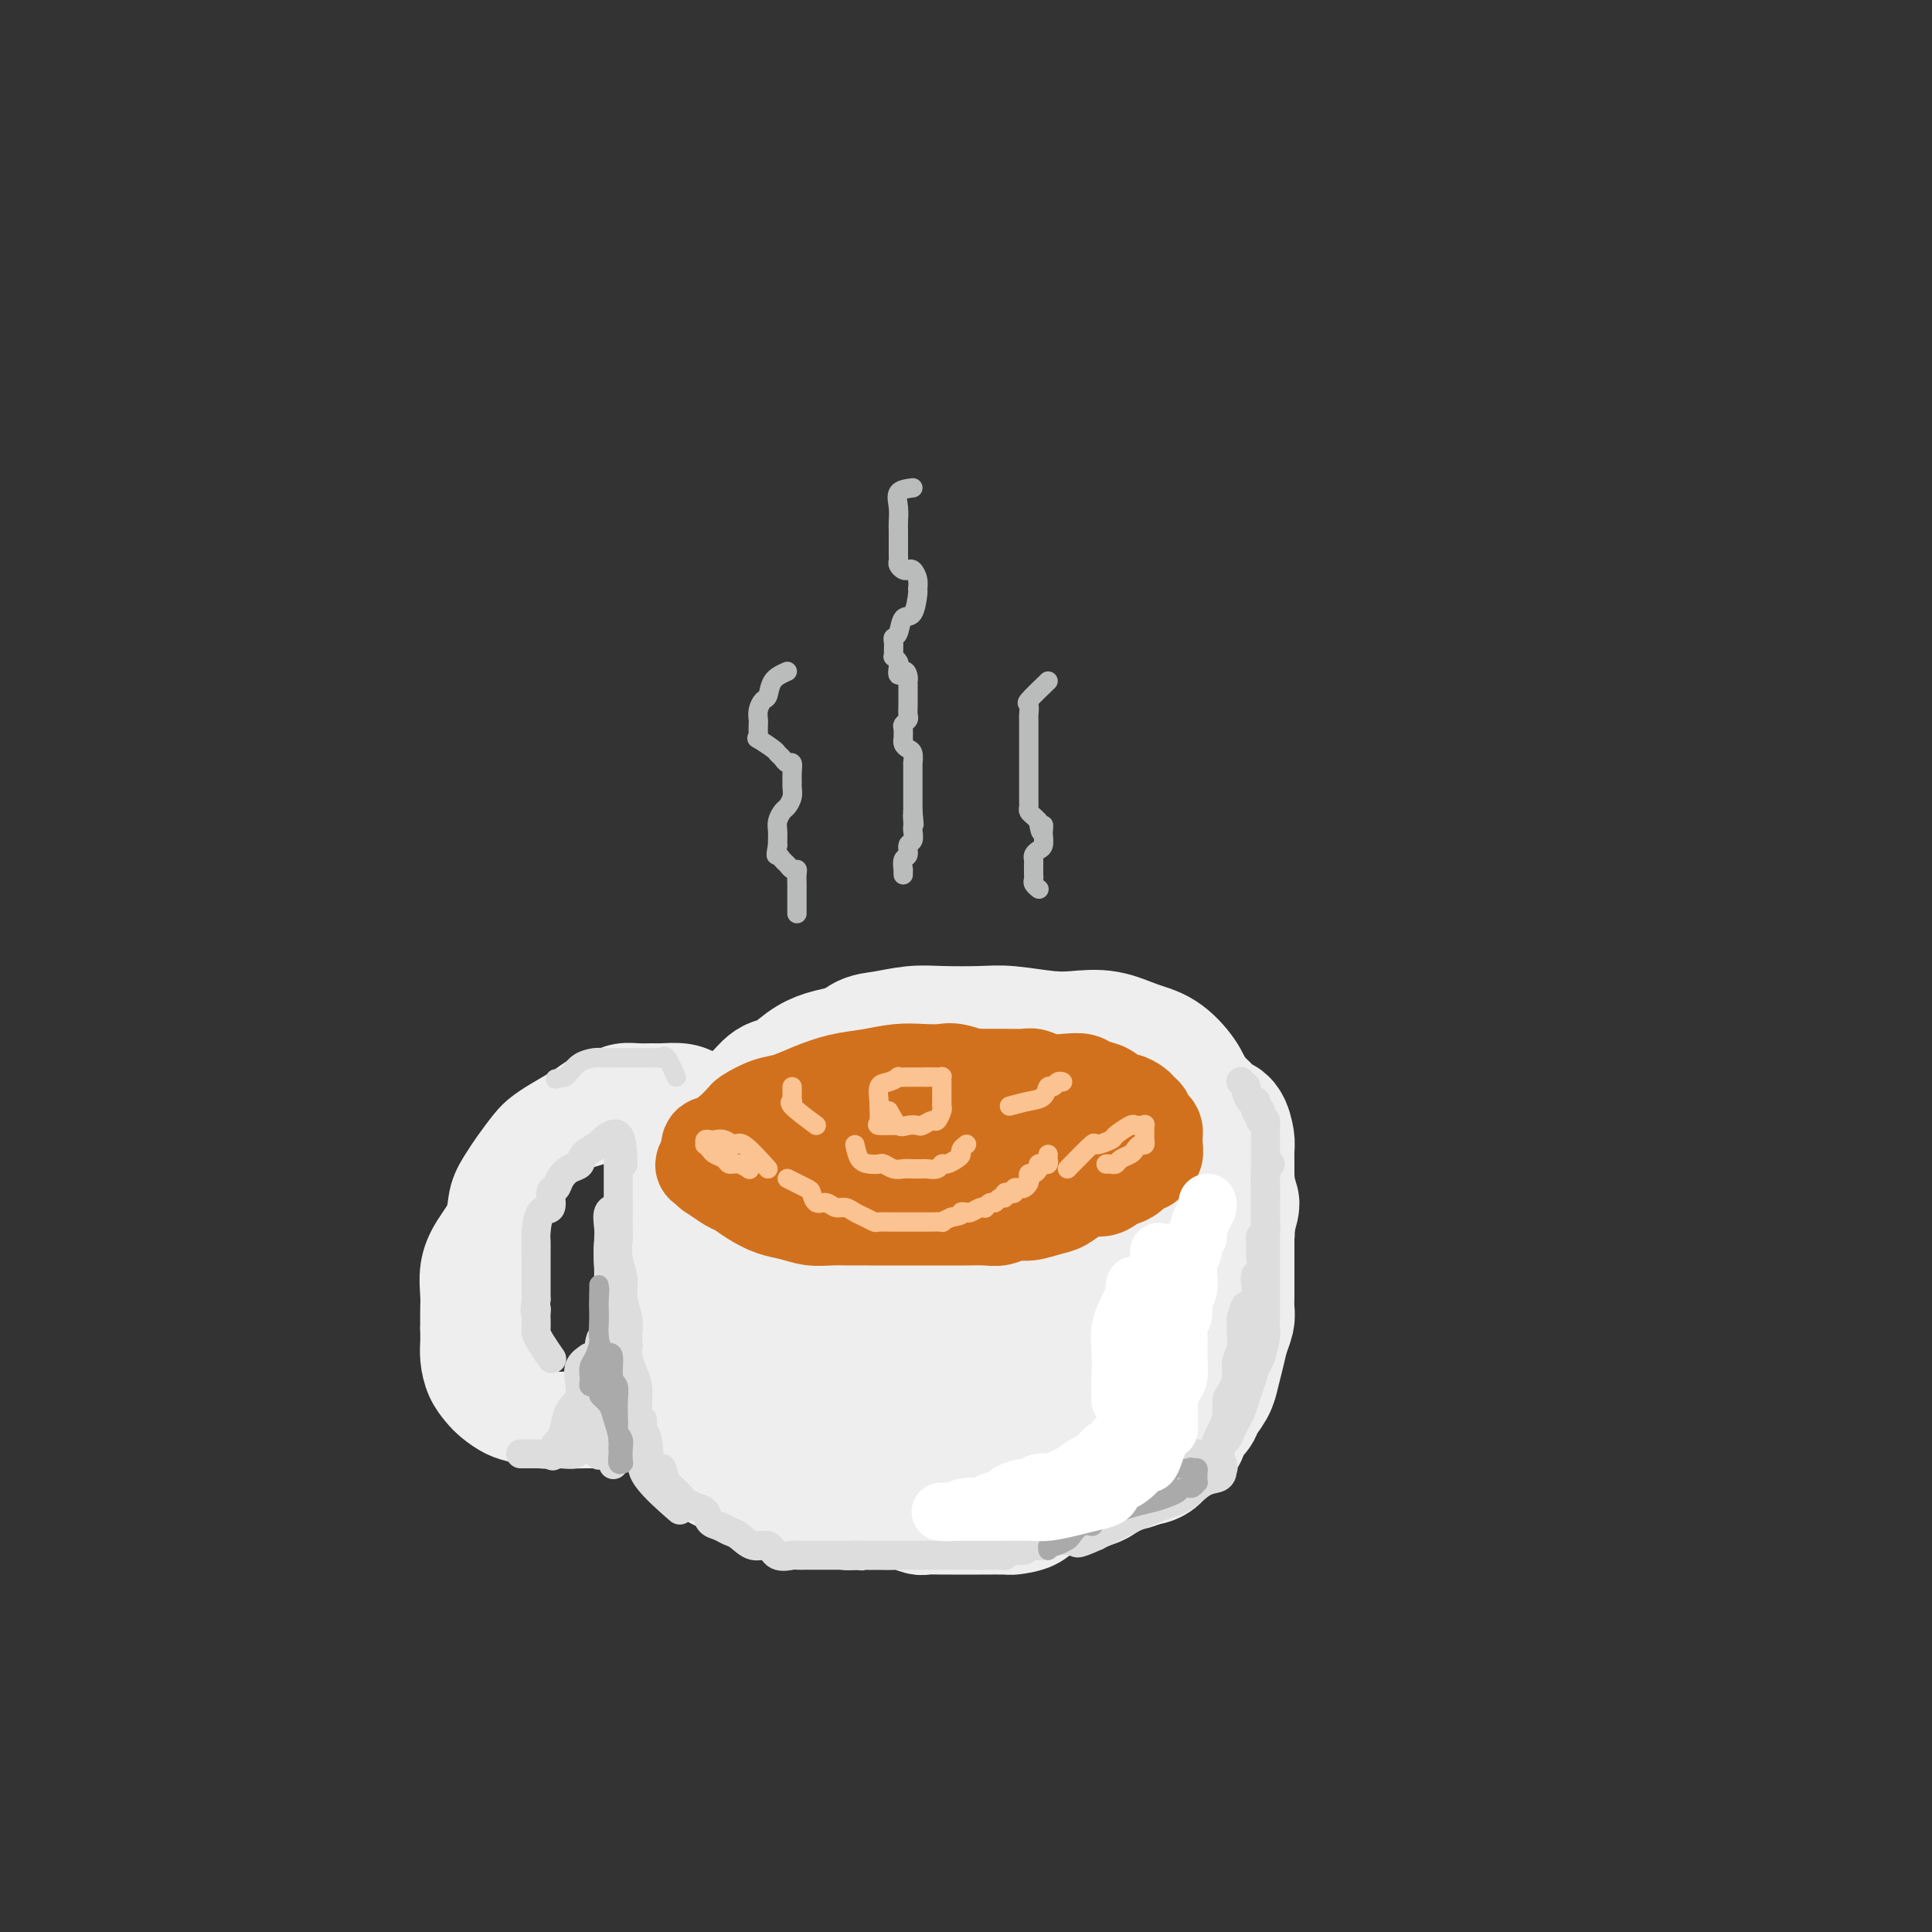 <svg viewBox='0 0 400 400' version='1.1' xmlns='http://www.w3.org/2000/svg' xmlns:xlink='http://www.w3.org/1999/xlink'><rect x="0" y="0" width="400" height="400" fill="#333333" stroke="none"/><g fill='none' stroke='rgb(238,238,238)' stroke-width='28' stroke-linecap='round' stroke-linejoin='round'><path d='M151,248c1.352,0.907 2.704,1.814 4,3c1.296,1.186 2.535,2.650 4,4c1.465,1.350 3.155,2.586 5,4c1.845,1.414 3.843,3.006 6,4c2.157,0.994 4.471,1.391 7,2c2.529,0.609 5.272,1.431 8,2c2.728,0.569 5.442,0.884 8,1c2.558,0.116 4.959,0.032 7,0c2.041,-0.032 3.722,-0.014 6,0c2.278,0.014 5.155,0.022 7,0c1.845,-0.022 2.660,-0.075 4,0c1.340,0.075 3.205,0.277 5,0c1.795,-0.277 3.520,-1.032 5,-2c1.480,-0.968 2.715,-2.148 4,-3c1.285,-0.852 2.620,-1.376 4,-2c1.380,-0.624 2.804,-1.347 4,-2c1.196,-0.653 2.162,-1.237 3,-2c0.838,-0.763 1.547,-1.707 2,-2c0.453,-0.293 0.649,0.064 1,0c0.351,-0.064 0.856,-0.550 1,-1c0.144,-0.450 -0.075,-0.863 0,-1c0.075,-0.137 0.443,0.002 1,0c0.557,-0.002 1.302,-0.143 1,0c-0.302,0.143 -1.651,0.572 -3,1'/><path d='M245,254c3.123,-2.079 -0.568,-0.278 -3,1c-2.432,1.278 -3.605,2.031 -5,3c-1.395,0.969 -3.012,2.155 -5,3c-1.988,0.845 -4.347,1.351 -6,2c-1.653,0.649 -2.601,1.442 -4,2c-1.399,0.558 -3.250,0.882 -5,1c-1.750,0.118 -3.401,0.029 -5,0c-1.599,-0.029 -3.148,0.001 -5,0c-1.852,-0.001 -4.006,-0.034 -6,0c-1.994,0.034 -3.827,0.133 -6,0c-2.173,-0.133 -4.685,-0.500 -7,-1c-2.315,-0.500 -4.433,-1.135 -7,-2c-2.567,-0.865 -5.583,-1.961 -8,-3c-2.417,-1.039 -4.234,-2.022 -6,-3c-1.766,-0.978 -3.481,-1.950 -5,-3c-1.519,-1.050 -2.842,-2.176 -4,-3c-1.158,-0.824 -2.151,-1.345 -3,-2c-0.849,-0.655 -1.555,-1.443 -2,-2c-0.445,-0.557 -0.630,-0.881 -1,-1c-0.370,-0.119 -0.925,-0.032 -1,0c-0.075,0.032 0.331,0.009 0,0c-0.331,-0.009 -1.398,-0.002 -2,0c-0.602,0.002 -0.739,0.001 -1,0c-0.261,-0.001 -0.647,-0.001 -1,0c-0.353,0.001 -0.673,0.002 -1,0c-0.327,-0.002 -0.662,-0.009 -1,0c-0.338,0.009 -0.678,0.033 -1,0c-0.322,-0.033 -0.625,-0.124 -1,0c-0.375,0.124 -0.821,0.464 -1,1c-0.179,0.536 -0.089,1.268 0,2'/><path d='M142,249c-0.155,0.727 -0.041,1.044 0,2c0.041,0.956 0.011,2.552 0,4c-0.011,1.448 -0.003,2.750 0,4c0.003,1.250 -0.000,2.448 0,4c0.000,1.552 0.003,3.457 0,5c-0.003,1.543 -0.012,2.724 0,4c0.012,1.276 0.047,2.648 0,4c-0.047,1.352 -0.174,2.685 0,4c0.174,1.315 0.650,2.614 1,4c0.350,1.386 0.575,2.860 1,4c0.425,1.140 1.050,1.947 2,3c0.950,1.053 2.224,2.351 3,3c0.776,0.649 1.052,0.649 2,1c0.948,0.351 2.567,1.053 4,2c1.433,0.947 2.679,2.138 4,3c1.321,0.862 2.717,1.393 4,2c1.283,0.607 2.454,1.290 4,2c1.546,0.710 3.467,1.448 5,2c1.533,0.552 2.678,0.918 4,1c1.322,0.082 2.820,-0.122 4,0c1.180,0.122 2.040,0.568 3,1c0.960,0.432 2.019,0.848 3,1c0.981,0.152 1.882,0.038 3,0c1.118,-0.038 2.451,-0.000 4,0c1.549,0.000 3.315,-0.037 5,0c1.685,0.037 3.290,0.147 5,0c1.710,-0.147 3.524,-0.550 5,-1c1.476,-0.450 2.612,-0.945 4,-1c1.388,-0.055 3.028,0.331 4,0c0.972,-0.331 1.278,-1.380 2,-2c0.722,-0.620 1.861,-0.810 3,-1'/><path d='M221,304c5.754,-0.948 2.640,-0.816 2,-1c-0.640,-0.184 1.194,-0.682 2,-1c0.806,-0.318 0.583,-0.457 1,-1c0.417,-0.543 1.472,-1.491 2,-2c0.528,-0.509 0.527,-0.578 1,-1c0.473,-0.422 1.420,-1.196 2,-2c0.580,-0.804 0.793,-1.638 1,-2c0.207,-0.362 0.408,-0.252 1,-1c0.592,-0.748 1.576,-2.354 2,-3c0.424,-0.646 0.287,-0.333 1,-1c0.713,-0.667 2.275,-2.315 3,-3c0.725,-0.685 0.614,-0.409 1,-1c0.386,-0.591 1.269,-2.050 2,-3c0.731,-0.950 1.309,-1.390 2,-2c0.691,-0.610 1.495,-1.389 2,-2c0.505,-0.611 0.713,-1.054 1,-2c0.287,-0.946 0.654,-2.396 1,-3c0.346,-0.604 0.671,-0.363 1,-1c0.329,-0.637 0.663,-2.152 1,-3c0.337,-0.848 0.679,-1.028 1,-2c0.321,-0.972 0.622,-2.736 1,-4c0.378,-1.264 0.833,-2.030 1,-3c0.167,-0.970 0.045,-2.146 0,-3c-0.045,-0.854 -0.012,-1.386 0,-2c0.012,-0.614 0.003,-1.309 0,-2c-0.003,-0.691 -0.001,-1.378 0,-2c0.001,-0.622 0.000,-1.178 0,-2c-0.000,-0.822 -0.000,-1.911 0,-3c0.000,-1.089 0.000,-2.178 0,-3c-0.000,-0.822 -0.000,-1.378 0,-2c0.000,-0.622 0.000,-1.311 0,-2'/><path d='M253,239c0.000,-3.705 0.000,-2.469 0,-2c-0.000,0.469 -0.001,0.169 0,0c0.001,-0.169 0.004,-0.209 0,0c-0.004,0.209 -0.015,0.667 0,1c0.015,0.333 0.057,0.541 0,1c-0.057,0.459 -0.211,1.168 0,2c0.211,0.832 0.789,1.786 1,3c0.211,1.214 0.057,2.688 0,4c-0.057,1.312 -0.015,2.462 0,4c0.015,1.538 0.004,3.466 0,5c-0.004,1.534 -0.000,2.675 0,4c0.000,1.325 -0.003,2.832 0,4c0.003,1.168 0.012,1.995 0,3c-0.012,1.005 -0.045,2.187 0,3c0.045,0.813 0.168,1.256 0,2c-0.168,0.744 -0.626,1.788 -1,3c-0.374,1.212 -0.662,2.590 -1,4c-0.338,1.410 -0.725,2.852 -1,4c-0.275,1.148 -0.439,2.003 -1,3c-0.561,0.997 -1.519,2.135 -2,3c-0.481,0.865 -0.484,1.458 -1,2c-0.516,0.542 -1.544,1.035 -2,2c-0.456,0.965 -0.339,2.403 -1,3c-0.661,0.597 -2.101,0.353 -3,1c-0.899,0.647 -1.257,2.185 -2,3c-0.743,0.815 -1.872,0.908 -3,1'/><path d='M236,302c-1.772,0.967 -2.202,0.885 -3,1c-0.798,0.115 -1.965,0.426 -3,1c-1.035,0.574 -1.939,1.410 -3,2c-1.061,0.590 -2.278,0.932 -3,1c-0.722,0.068 -0.948,-0.140 -2,0c-1.052,0.140 -2.928,0.626 -4,1c-1.072,0.374 -1.339,0.636 -2,1c-0.661,0.364 -1.716,0.829 -3,1c-1.284,0.171 -2.798,0.047 -4,0c-1.202,-0.047 -2.092,-0.015 -3,0c-0.908,0.015 -1.836,0.015 -3,0c-1.164,-0.015 -2.566,-0.046 -4,0c-1.434,0.046 -2.900,0.168 -4,0c-1.100,-0.168 -1.835,-0.626 -3,-1c-1.165,-0.374 -2.761,-0.666 -4,-1c-1.239,-0.334 -2.121,-0.712 -3,-1c-0.879,-0.288 -1.756,-0.485 -3,-1c-1.244,-0.515 -2.855,-1.347 -4,-2c-1.145,-0.653 -1.825,-1.125 -3,-2c-1.175,-0.875 -2.845,-2.151 -4,-3c-1.155,-0.849 -1.794,-1.269 -3,-2c-1.206,-0.731 -2.979,-1.773 -4,-3c-1.021,-1.227 -1.288,-2.639 -2,-4c-0.712,-1.361 -1.867,-2.671 -3,-4c-1.133,-1.329 -2.243,-2.676 -3,-4c-0.757,-1.324 -1.159,-2.623 -2,-4c-0.841,-1.377 -2.120,-2.830 -3,-4c-0.880,-1.170 -1.359,-2.056 -2,-3c-0.641,-0.944 -1.442,-1.947 -2,-3c-0.558,-1.053 -0.874,-2.158 -1,-3c-0.126,-0.842 -0.063,-1.421 0,-2'/><path d='M146,263c-3.007,-5.141 -1.524,-2.495 -1,-2c0.524,0.495 0.089,-1.162 0,-2c-0.089,-0.838 0.169,-0.857 0,-1c-0.169,-0.143 -0.763,-0.409 -1,-1c-0.237,-0.591 -0.116,-1.505 0,-2c0.116,-0.495 0.228,-0.571 0,-1c-0.228,-0.429 -0.795,-1.212 -1,-2c-0.205,-0.788 -0.047,-1.580 0,-2c0.047,-0.420 -0.016,-0.467 0,-1c0.016,-0.533 0.111,-1.552 0,-2c-0.111,-0.448 -0.427,-0.324 0,-1c0.427,-0.676 1.596,-2.154 3,-3c1.404,-0.846 3.042,-1.062 5,-2c1.958,-0.938 4.237,-2.598 7,-4c2.763,-1.402 6.012,-2.548 9,-4c2.988,-1.452 5.716,-3.212 8,-4c2.284,-0.788 4.123,-0.605 6,-1c1.877,-0.395 3.791,-1.369 6,-2c2.209,-0.631 4.711,-0.920 7,-1c2.289,-0.080 4.363,0.049 7,0c2.637,-0.049 5.838,-0.276 9,0c3.162,0.276 6.286,1.056 9,2c2.714,0.944 5.016,2.051 7,3c1.984,0.949 3.648,1.741 5,3c1.352,1.259 2.392,2.987 3,4c0.608,1.013 0.786,1.311 1,2c0.214,0.689 0.466,1.770 1,3c0.534,1.230 1.349,2.608 2,4c0.651,1.392 1.137,2.798 2,4c0.863,1.202 2.104,2.201 3,3c0.896,0.799 1.448,1.400 2,2'/><path d='M245,255c3.616,4.307 3.157,2.574 3,2c-0.157,-0.574 -0.010,0.010 0,0c0.010,-0.010 -0.115,-0.613 0,-1c0.115,-0.387 0.471,-0.558 0,-1c-0.471,-0.442 -1.768,-1.153 -3,-2c-1.232,-0.847 -2.401,-1.829 -4,-3c-1.599,-1.171 -3.630,-2.533 -6,-4c-2.370,-1.467 -5.079,-3.041 -8,-5c-2.921,-1.959 -6.055,-4.304 -9,-6c-2.945,-1.696 -5.700,-2.742 -8,-4c-2.300,-1.258 -4.143,-2.729 -6,-4c-1.857,-1.271 -3.728,-2.341 -6,-3c-2.272,-0.659 -4.944,-0.906 -7,-1c-2.056,-0.094 -3.495,-0.034 -5,0c-1.505,0.034 -3.076,0.042 -5,0c-1.924,-0.042 -4.201,-0.133 -6,0c-1.799,0.133 -3.121,0.489 -5,1c-1.879,0.511 -4.317,1.177 -6,2c-1.683,0.823 -2.612,1.802 -4,3c-1.388,1.198 -3.236,2.615 -5,4c-1.764,1.385 -3.443,2.737 -5,4c-1.557,1.263 -2.992,2.438 -4,4c-1.008,1.562 -1.591,3.512 -2,5c-0.409,1.488 -0.646,2.514 -1,4c-0.354,1.486 -0.824,3.431 -1,5c-0.176,1.569 -0.057,2.761 0,5c0.057,2.239 0.054,5.526 0,8c-0.054,2.474 -0.158,4.135 0,6c0.158,1.865 0.579,3.932 1,6'/><path d='M143,280c0.712,4.740 1.991,4.091 3,5c1.009,0.909 1.748,3.377 3,5c1.252,1.623 3.017,2.400 5,3c1.983,0.600 4.185,1.022 7,2c2.815,0.978 6.242,2.510 10,3c3.758,0.490 7.848,-0.064 12,0c4.152,0.064 8.365,0.744 12,1c3.635,0.256 6.693,0.087 9,0c2.307,-0.087 3.862,-0.094 6,-1c2.138,-0.906 4.859,-2.713 7,-4c2.141,-1.287 3.701,-2.056 6,-4c2.299,-1.944 5.338,-5.065 8,-8c2.662,-2.935 4.947,-5.686 7,-8c2.053,-2.314 3.872,-4.193 5,-6c1.128,-1.807 1.564,-3.542 2,-5c0.436,-1.458 0.871,-2.637 1,-4c0.129,-1.363 -0.049,-2.909 0,-5c0.049,-2.091 0.323,-4.726 0,-7c-0.323,-2.274 -1.244,-4.185 -2,-6c-0.756,-1.815 -1.347,-3.534 -2,-5c-0.653,-1.466 -1.369,-2.680 -2,-4c-0.631,-1.320 -1.177,-2.746 -2,-4c-0.823,-1.254 -1.925,-2.335 -3,-3c-1.075,-0.665 -2.125,-0.914 -4,-2c-1.875,-1.086 -4.576,-3.010 -7,-4c-2.424,-0.990 -4.569,-1.046 -7,-1c-2.431,0.046 -5.146,0.195 -8,0c-2.854,-0.195 -5.848,-0.733 -9,-1c-3.152,-0.267 -6.464,-0.264 -10,0c-3.536,0.264 -7.296,0.790 -11,2c-3.704,1.210 -7.352,3.105 -11,5'/><path d='M168,224c-3.296,1.813 -6.036,3.846 -9,6c-2.964,2.154 -6.153,4.430 -9,7c-2.847,2.570 -5.352,5.434 -7,8c-1.648,2.566 -2.439,4.834 -3,7c-0.561,2.166 -0.891,4.229 -1,6c-0.109,1.771 0.003,3.250 0,5c-0.003,1.750 -0.121,3.769 1,6c1.121,2.231 3.482,4.672 6,7c2.518,2.328 5.193,4.543 8,7c2.807,2.457 5.745,5.155 9,7c3.255,1.845 6.827,2.837 10,4c3.173,1.163 5.947,2.498 9,4c3.053,1.502 6.383,3.170 10,4c3.617,0.830 7.519,0.822 11,1c3.481,0.178 6.540,0.541 10,0c3.460,-0.541 7.321,-1.985 11,-4c3.679,-2.015 7.174,-4.600 10,-7c2.826,-2.400 4.981,-4.614 7,-7c2.019,-2.386 3.900,-4.945 5,-7c1.100,-2.055 1.419,-3.605 2,-5c0.581,-1.395 1.423,-2.636 2,-5c0.577,-2.364 0.888,-5.853 1,-9c0.112,-3.147 0.023,-5.952 0,-9c-0.023,-3.048 0.018,-6.340 0,-9c-0.018,-2.660 -0.096,-4.690 -1,-6c-0.904,-1.310 -2.635,-1.902 -4,-3c-1.365,-1.098 -2.366,-2.703 -4,-4c-1.634,-1.297 -3.902,-2.286 -6,-3c-2.098,-0.714 -4.026,-1.154 -6,-2c-1.974,-0.846 -3.992,-2.099 -6,-3c-2.008,-0.901 -4.004,-1.451 -6,-2'/><path d='M218,218c-5.837,-3.021 -4.430,-2.074 -5,-2c-0.570,0.074 -3.117,-0.726 -5,-1c-1.883,-0.274 -3.103,-0.023 -5,0c-1.897,0.023 -4.473,-0.184 -7,0c-2.527,0.184 -5.005,0.758 -8,2c-2.995,1.242 -6.507,3.152 -10,5c-3.493,1.848 -6.968,3.633 -10,6c-3.032,2.367 -5.621,5.316 -8,8c-2.379,2.684 -4.547,5.102 -6,8c-1.453,2.898 -2.189,6.276 -3,9c-0.811,2.724 -1.697,4.793 -2,8c-0.303,3.207 -0.024,7.552 0,11c0.024,3.448 -0.206,6.000 0,9c0.206,3.000 0.850,6.448 2,9c1.150,2.552 2.808,4.210 5,6c2.192,1.790 4.919,3.714 8,5c3.081,1.286 6.516,1.935 11,3c4.484,1.065 10.018,2.546 15,3c4.982,0.454 9.411,-0.120 14,0c4.589,0.120 9.338,0.934 13,0c3.662,-0.934 6.237,-3.617 9,-6c2.763,-2.383 5.714,-4.468 8,-7c2.286,-2.532 3.909,-5.513 6,-8c2.091,-2.487 4.651,-4.480 6,-6c1.349,-1.520 1.486,-2.568 2,-4c0.514,-1.432 1.406,-3.247 2,-5c0.594,-1.753 0.891,-3.445 1,-6c0.109,-2.555 0.029,-5.974 0,-9c-0.029,-3.026 -0.008,-5.661 0,-8c0.008,-2.339 0.002,-4.383 0,-6c-0.002,-1.617 -0.001,-2.809 0,-4'/><path d='M251,238c0.332,-6.444 -0.339,-3.554 -1,-3c-0.661,0.554 -1.312,-1.226 -2,-3c-0.688,-1.774 -1.414,-3.540 -2,-5c-0.586,-1.460 -1.033,-2.612 -2,-4c-0.967,-1.388 -2.453,-3.012 -4,-4c-1.547,-0.988 -3.155,-1.340 -5,-2c-1.845,-0.660 -3.928,-1.627 -6,-2c-2.072,-0.373 -4.132,-0.152 -6,0c-1.868,0.152 -3.544,0.236 -6,0c-2.456,-0.236 -5.693,-0.792 -8,-1c-2.307,-0.208 -3.684,-0.069 -6,0c-2.316,0.069 -5.570,0.067 -8,0c-2.430,-0.067 -4.036,-0.198 -6,0c-1.964,0.198 -4.285,0.726 -6,1c-1.715,0.274 -2.825,0.293 -4,1c-1.175,0.707 -2.416,2.103 -4,3c-1.584,0.897 -3.511,1.296 -5,2c-1.489,0.704 -2.538,1.711 -4,3c-1.462,1.289 -3.335,2.858 -5,4c-1.665,1.142 -3.122,1.857 -4,3c-0.878,1.143 -1.176,2.712 -2,4c-0.824,1.288 -2.172,2.293 -3,4c-0.828,1.707 -1.136,4.114 -2,6c-0.864,1.886 -2.285,3.249 -3,5c-0.715,1.751 -0.726,3.889 -1,6c-0.274,2.111 -0.812,4.195 -1,6c-0.188,1.805 -0.025,3.332 0,5c0.025,1.668 -0.086,3.478 0,5c0.086,1.522 0.369,2.756 1,4c0.631,1.244 1.609,2.498 3,4c1.391,1.502 3.196,3.251 5,5'/><path d='M154,285c2.259,2.950 3.407,3.823 5,5c1.593,1.177 3.630,2.656 6,4c2.370,1.344 5.071,2.551 8,4c2.929,1.449 6.086,3.140 9,4c2.914,0.860 5.585,0.888 9,1c3.415,0.112 7.576,0.309 12,0c4.424,-0.309 9.112,-1.124 13,-3c3.888,-1.876 6.975,-4.811 10,-8c3.025,-3.189 5.988,-6.630 8,-10c2.012,-3.370 3.075,-6.667 4,-9c0.925,-2.333 1.713,-3.701 2,-5c0.287,-1.299 0.073,-2.527 0,-4c-0.073,-1.473 -0.005,-3.189 0,-5c0.005,-1.811 -0.055,-3.718 0,-6c0.055,-2.282 0.223,-4.941 0,-7c-0.223,-2.059 -0.837,-3.518 -1,-5c-0.163,-1.482 0.126,-2.986 0,-4c-0.126,-1.014 -0.667,-1.536 -1,-2c-0.333,-0.464 -0.457,-0.869 -1,-2c-0.543,-1.131 -1.504,-2.989 -2,-4c-0.496,-1.011 -0.528,-1.174 -1,-2c-0.472,-0.826 -1.385,-2.315 -2,-3c-0.615,-0.685 -0.931,-0.566 -2,-1c-1.069,-0.434 -2.890,-1.422 -4,-2c-1.110,-0.578 -1.508,-0.746 -2,-1c-0.492,-0.254 -1.079,-0.594 -2,-1c-0.921,-0.406 -2.175,-0.880 -3,-1c-0.825,-0.120 -1.221,0.112 -2,0c-0.779,-0.112 -1.940,-0.569 -3,-1c-1.060,-0.431 -2.017,-0.838 -3,-1c-0.983,-0.162 -1.991,-0.081 -3,0'/><path d='M208,216c-4.476,-1.464 -3.665,-1.124 -4,-1c-0.335,0.124 -1.814,0.032 -3,0c-1.186,-0.032 -2.077,-0.006 -3,0c-0.923,0.006 -1.878,-0.010 -3,0c-1.122,0.010 -2.410,0.044 -4,0c-1.590,-0.044 -3.482,-0.167 -5,0c-1.518,0.167 -2.663,0.624 -4,1c-1.337,0.376 -2.864,0.672 -4,1c-1.136,0.328 -1.879,0.688 -3,1c-1.121,0.312 -2.621,0.577 -4,1c-1.379,0.423 -2.637,1.005 -4,2c-1.363,0.995 -2.830,2.402 -4,3c-1.170,0.598 -2.041,0.386 -3,1c-0.959,0.614 -2.005,2.055 -3,3c-0.995,0.945 -1.939,1.394 -3,2c-1.061,0.606 -2.238,1.369 -3,2c-0.762,0.631 -1.107,1.130 -2,2c-0.893,0.870 -2.332,2.109 -3,3c-0.668,0.891 -0.564,1.433 -1,2c-0.436,0.567 -1.412,1.160 -2,2c-0.588,0.840 -0.788,1.928 -1,3c-0.212,1.072 -0.435,2.128 -1,3c-0.565,0.872 -1.472,1.560 -2,3c-0.528,1.440 -0.678,3.633 -1,5c-0.322,1.367 -0.818,1.907 -1,3c-0.182,1.093 -0.050,2.740 0,4c0.050,1.260 0.019,2.133 0,3c-0.019,0.867 -0.026,1.727 0,3c0.026,1.273 0.084,2.958 0,4c-0.084,1.042 -0.310,1.441 0,2c0.310,0.559 1.155,1.280 2,2'/><path d='M139,276c0.355,4.763 1.241,3.670 2,4c0.759,0.330 1.390,2.083 2,3c0.610,0.917 1.199,0.999 2,2c0.801,1.001 1.814,2.922 3,4c1.186,1.078 2.544,1.315 4,2c1.456,0.685 3.010,1.819 5,3c1.990,1.181 4.417,2.407 7,4c2.583,1.593 5.323,3.551 8,5c2.677,1.449 5.291,2.390 8,3c2.709,0.610 5.513,0.889 8,1c2.487,0.111 4.656,0.054 7,0c2.344,-0.054 4.862,-0.104 7,0c2.138,0.104 3.895,0.364 6,0c2.105,-0.364 4.559,-1.350 7,-2c2.441,-0.650 4.870,-0.963 7,-2c2.130,-1.037 3.960,-2.799 6,-4c2.040,-1.201 4.288,-1.841 6,-3c1.712,-1.159 2.888,-2.838 4,-4c1.112,-1.162 2.160,-1.809 3,-3c0.840,-1.191 1.471,-2.927 2,-4c0.529,-1.073 0.954,-1.484 1,-2c0.046,-0.516 -0.287,-1.137 0,-2c0.287,-0.863 1.195,-1.967 2,-3c0.805,-1.033 1.507,-1.995 2,-3c0.493,-1.005 0.776,-2.054 1,-3c0.224,-0.946 0.389,-1.789 1,-3c0.611,-1.211 1.666,-2.788 2,-4c0.334,-1.212 -0.055,-2.057 0,-3c0.055,-0.943 0.553,-1.985 1,-3c0.447,-1.015 0.842,-2.004 1,-3c0.158,-0.996 0.079,-1.998 0,-3'/><path d='M254,253c2.011,-6.148 0.539,-3.519 0,-3c-0.539,0.519 -0.145,-1.072 0,-2c0.145,-0.928 0.039,-1.192 0,-2c-0.039,-0.808 -0.013,-2.161 0,-3c0.013,-0.839 0.012,-1.164 0,-2c-0.012,-0.836 -0.036,-2.182 0,-3c0.036,-0.818 0.133,-1.109 0,-2c-0.133,-0.891 -0.494,-2.382 -1,-3c-0.506,-0.618 -1.157,-0.365 -2,-1c-0.843,-0.635 -1.877,-2.160 -3,-3c-1.123,-0.840 -2.333,-0.995 -4,-1c-1.667,-0.005 -3.790,0.141 -6,0c-2.210,-0.141 -4.508,-0.571 -7,-1c-2.492,-0.429 -5.178,-0.859 -8,-1c-2.822,-0.141 -5.780,0.007 -9,0c-3.220,-0.007 -6.703,-0.171 -10,0c-3.297,0.171 -6.407,0.675 -9,2c-2.593,1.325 -4.668,3.470 -7,5c-2.332,1.530 -4.920,2.445 -6,4c-1.080,1.555 -0.651,3.750 -1,6c-0.349,2.250 -1.475,4.557 -2,8c-0.525,3.443 -0.448,8.023 0,12c0.448,3.977 1.269,7.350 3,10c1.731,2.650 4.374,4.575 8,6c3.626,1.425 8.237,2.349 13,3c4.763,0.651 9.680,1.028 14,0c4.320,-1.028 8.044,-3.460 11,-6c2.956,-2.540 5.143,-5.186 6,-8c0.857,-2.814 0.385,-5.796 0,-9c-0.385,-3.204 -0.681,-6.630 -2,-9c-1.319,-2.370 -3.659,-3.685 -6,-5'/><path d='M226,245c-1.966,-1.688 -3.882,-3.409 -6,-4c-2.118,-0.591 -4.438,-0.054 -7,0c-2.562,0.054 -5.366,-0.376 -7,0c-1.634,0.376 -2.100,1.556 -3,3c-0.900,1.444 -2.236,3.150 -3,5c-0.764,1.850 -0.955,3.844 -1,6c-0.045,2.156 0.056,4.474 0,7c-0.056,2.526 -0.271,5.260 1,7c1.271,1.740 4.027,2.487 7,3c2.973,0.513 6.162,0.791 9,0c2.838,-0.791 5.324,-2.652 7,-5c1.676,-2.348 2.540,-5.185 3,-8c0.460,-2.815 0.514,-5.609 -1,-8c-1.514,-2.391 -4.598,-4.379 -7,-5c-2.402,-0.621 -4.122,0.127 -6,0c-1.878,-0.127 -3.915,-1.128 -6,0c-2.085,1.128 -4.219,4.385 -6,7c-1.781,2.615 -3.210,4.589 -4,9c-0.790,4.411 -0.940,11.260 -1,14c-0.060,2.740 -0.030,1.370 0,0'/></g>
<g fill='none' stroke='rgb(238,238,238)' stroke-width='12' stroke-linecap='round' stroke-linejoin='round'><path d='M172,237c-3.651,-3.414 -7.303,-6.827 -9,-8c-1.697,-1.173 -1.441,-0.104 -2,0c-0.559,0.104 -1.934,-0.757 -3,-1c-1.066,-0.243 -1.825,0.131 -3,0c-1.175,-0.131 -2.767,-0.767 -4,-1c-1.233,-0.233 -2.106,-0.062 -3,0c-0.894,0.062 -1.811,0.016 -3,0c-1.189,-0.016 -2.652,-0.001 -4,0c-1.348,0.001 -2.580,-0.012 -4,0c-1.420,0.012 -3.029,0.051 -4,0c-0.971,-0.051 -1.306,-0.190 -2,0c-0.694,0.190 -1.749,0.710 -3,1c-1.251,0.290 -2.699,0.349 -4,1c-1.301,0.651 -2.455,1.894 -4,3c-1.545,1.106 -3.482,2.074 -5,3c-1.518,0.926 -2.616,1.812 -4,3c-1.384,1.188 -3.052,2.680 -4,4c-0.948,1.320 -1.174,2.467 -2,4c-0.826,1.533 -2.252,3.452 -3,5c-0.748,1.548 -0.817,2.724 -1,4c-0.183,1.276 -0.481,2.650 -1,4c-0.519,1.350 -1.260,2.675 -2,4'/><path d='M98,263c-1.619,4.013 -1.166,3.547 -1,4c0.166,0.453 0.047,1.827 0,3c-0.047,1.173 -0.020,2.145 0,3c0.020,0.855 0.033,1.594 0,2c-0.033,0.406 -0.112,0.479 0,1c0.112,0.521 0.414,1.489 1,2c0.586,0.511 1.456,0.563 2,1c0.544,0.437 0.761,1.258 1,2c0.239,0.742 0.500,1.406 1,2c0.500,0.594 1.237,1.119 2,2c0.763,0.881 1.550,2.119 2,3c0.450,0.881 0.561,1.405 1,2c0.439,0.595 1.204,1.259 2,2c0.796,0.741 1.623,1.557 2,2c0.377,0.443 0.305,0.511 1,1c0.695,0.489 2.158,1.399 3,2c0.842,0.601 1.061,0.893 2,1c0.939,0.107 2.596,0.030 4,0c1.404,-0.030 2.556,-0.014 4,0c1.444,0.014 3.182,0.025 5,0c1.818,-0.025 3.717,-0.086 5,0c1.283,0.086 1.949,0.318 3,0c1.051,-0.318 2.487,-1.185 4,-2c1.513,-0.815 3.103,-1.577 4,-2c0.897,-0.423 1.099,-0.506 2,-1c0.901,-0.494 2.499,-1.401 3,-2c0.501,-0.599 -0.096,-0.892 0,-1c0.096,-0.108 0.885,-0.031 1,0c0.115,0.031 -0.442,0.015 -1,0'/><path d='M151,290c1.866,-1.059 0.032,0.294 -1,1c-1.032,0.706 -1.261,0.763 -2,1c-0.739,0.237 -1.986,0.652 -3,1c-1.014,0.348 -1.793,0.629 -3,1c-1.207,0.371 -2.840,0.831 -4,1c-1.160,0.169 -1.847,0.045 -3,0c-1.153,-0.045 -2.770,-0.011 -4,0c-1.230,0.011 -2.071,0.000 -3,0c-0.929,-0.000 -1.945,0.011 -3,0c-1.055,-0.011 -2.148,-0.043 -3,0c-0.852,0.043 -1.464,0.162 -2,0c-0.536,-0.162 -0.998,-0.605 -2,-1c-1.002,-0.395 -2.545,-0.743 -3,-1c-0.455,-0.257 0.177,-0.424 0,-1c-0.177,-0.576 -1.165,-1.560 -2,-2c-0.835,-0.440 -1.519,-0.334 -2,-1c-0.481,-0.666 -0.759,-2.103 -1,-3c-0.241,-0.897 -0.447,-1.254 -1,-2c-0.553,-0.746 -1.455,-1.880 -2,-3c-0.545,-1.120 -0.735,-2.227 -1,-3c-0.265,-0.773 -0.607,-1.211 -1,-2c-0.393,-0.789 -0.837,-1.929 -1,-3c-0.163,-1.071 -0.044,-2.072 0,-3c0.044,-0.928 0.015,-1.784 0,-3c-0.015,-1.216 -0.014,-2.791 0,-4c0.014,-1.209 0.042,-2.052 0,-3c-0.042,-0.948 -0.152,-2.000 0,-3c0.152,-1.000 0.567,-1.949 1,-3c0.433,-1.051 0.886,-2.206 1,-3c0.114,-0.794 -0.110,-1.227 0,-2c0.110,-0.773 0.555,-1.887 1,-3'/><path d='M107,246c1.020,-4.507 2.071,-2.273 3,-2c0.929,0.273 1.737,-1.414 3,-3c1.263,-1.586 2.980,-3.070 5,-4c2.020,-0.930 4.341,-1.307 6,-2c1.659,-0.693 2.654,-1.703 4,-2c1.346,-0.297 3.041,0.120 4,0c0.959,-0.120 1.182,-0.778 2,-1c0.818,-0.222 2.229,-0.008 3,0c0.771,0.008 0.900,-0.190 2,0c1.100,0.190 3.171,0.769 4,1c0.829,0.231 0.414,0.116 0,0'/></g>
<g fill='none' stroke='rgb(238,238,238)' stroke-width='20' stroke-linecap='round' stroke-linejoin='round'><path d='M160,230c-2.298,-0.839 -4.595,-1.679 -6,-2c-1.405,-0.321 -1.917,-0.125 -3,0c-1.083,0.125 -2.736,0.177 -4,0c-1.264,-0.177 -2.137,-0.583 -3,-1c-0.863,-0.417 -1.715,-0.845 -3,-1c-1.285,-0.155 -3.005,-0.039 -4,0c-0.995,0.039 -1.267,-0.001 -2,0c-0.733,0.001 -1.926,0.044 -3,0c-1.074,-0.044 -2.027,-0.174 -3,0c-0.973,0.174 -1.966,0.652 -3,1c-1.034,0.348 -2.110,0.567 -3,1c-0.890,0.433 -1.593,1.082 -3,2c-1.407,0.918 -3.517,2.107 -5,3c-1.483,0.893 -2.338,1.490 -3,2c-0.662,0.510 -1.131,0.932 -2,2c-0.869,1.068 -2.137,2.781 -3,4c-0.863,1.219 -1.321,1.945 -2,3c-0.679,1.055 -1.579,2.439 -2,4c-0.421,1.561 -0.361,3.298 -1,5c-0.639,1.702 -1.975,3.368 -3,5c-1.025,1.632 -1.739,3.231 -2,5c-0.261,1.769 -0.070,3.707 0,5c0.070,1.293 0.020,1.941 0,3c-0.020,1.059 -0.010,2.530 0,4'/><path d='M97,275c0.009,2.408 0.032,2.427 0,3c-0.032,0.573 -0.119,1.702 0,3c0.119,1.298 0.443,2.767 1,4c0.557,1.233 1.349,2.229 2,3c0.651,0.771 1.163,1.317 2,2c0.837,0.683 1.998,1.504 3,2c1.002,0.496 1.845,0.669 3,1c1.155,0.331 2.620,0.821 4,1c1.380,0.179 2.673,0.047 4,0c1.327,-0.047 2.688,-0.011 4,0c1.312,0.011 2.573,-0.005 4,0c1.427,0.005 3.018,0.029 4,0c0.982,-0.029 1.356,-0.111 2,0c0.644,0.111 1.558,0.414 4,0c2.442,-0.414 6.412,-1.547 8,-2c1.588,-0.453 0.794,-0.227 0,0'/><path d='M140,249c-2.113,1.085 -4.227,2.169 -5,3c-0.773,0.831 -0.207,1.408 0,2c0.207,0.592 0.055,1.200 0,2c-0.055,0.800 -0.015,1.791 0,3c0.015,1.209 0.003,2.636 0,4c-0.003,1.364 0.002,2.664 0,4c-0.002,1.336 -0.012,2.708 0,4c0.012,1.292 0.045,2.505 0,4c-0.045,1.495 -0.167,3.272 0,5c0.167,1.728 0.622,3.408 1,5c0.378,1.592 0.679,3.098 1,4c0.321,0.902 0.663,1.200 1,2c0.337,0.800 0.668,2.102 1,3c0.332,0.898 0.665,1.393 1,2c0.335,0.607 0.671,1.328 1,2c0.329,0.672 0.651,1.297 1,2c0.349,0.703 0.727,1.484 1,2c0.273,0.516 0.443,0.765 1,1c0.557,0.235 1.500,0.454 2,1c0.500,0.546 0.557,1.417 1,2c0.443,0.583 1.274,0.877 2,1c0.726,0.123 1.349,0.074 2,0c0.651,-0.074 1.329,-0.174 2,0c0.671,0.174 1.335,0.621 2,1c0.665,0.379 1.333,0.689 2,1'/><path d='M157,309c2.745,1.472 2.607,1.652 3,2c0.393,0.348 1.315,0.863 2,1c0.685,0.137 1.132,-0.103 2,0c0.868,0.103 2.157,0.549 3,1c0.843,0.451 1.241,0.905 2,1c0.759,0.095 1.879,-0.171 3,0c1.121,0.171 2.244,0.778 3,1c0.756,0.222 1.146,0.058 2,0c0.854,-0.058 2.172,-0.012 3,0c0.828,0.012 1.165,-0.011 2,0c0.835,0.011 2.167,0.055 3,0c0.833,-0.055 1.167,-0.211 2,0c0.833,0.211 2.165,0.789 3,1c0.835,0.211 1.174,0.057 2,0c0.826,-0.057 2.141,-0.015 3,0c0.859,0.015 1.263,0.004 2,0c0.737,-0.004 1.805,-0.001 3,0c1.195,0.001 2.515,-0.002 3,0c0.485,0.002 0.134,0.008 1,0c0.866,-0.008 2.948,-0.029 4,0c1.052,0.029 1.072,0.110 2,0c0.928,-0.110 2.762,-0.410 4,-1c1.238,-0.590 1.879,-1.471 3,-2c1.121,-0.529 2.723,-0.705 4,-1c1.277,-0.295 2.229,-0.708 3,-1c0.771,-0.292 1.362,-0.463 2,-1c0.638,-0.537 1.323,-1.439 2,-2c0.677,-0.561 1.346,-0.779 2,-1c0.654,-0.221 1.291,-0.444 2,-1c0.709,-0.556 1.488,-1.445 2,-2c0.512,-0.555 0.756,-0.778 1,-1'/><path d='M235,303c4.360,-1.903 1.759,-0.159 1,0c-0.759,0.159 0.322,-1.267 1,-2c0.678,-0.733 0.952,-0.773 1,-1c0.048,-0.227 -0.132,-0.641 0,-1c0.132,-0.359 0.574,-0.662 1,-1c0.426,-0.338 0.835,-0.710 1,-1c0.165,-0.290 0.085,-0.499 0,-1c-0.085,-0.501 -0.177,-1.293 0,-2c0.177,-0.707 0.621,-1.330 1,-2c0.379,-0.670 0.693,-1.387 1,-2c0.307,-0.613 0.607,-1.121 1,-2c0.393,-0.879 0.879,-2.127 1,-3c0.121,-0.873 -0.121,-1.369 0,-2c0.121,-0.631 0.607,-1.395 1,-2c0.393,-0.605 0.694,-1.050 1,-2c0.306,-0.950 0.618,-2.404 1,-3c0.382,-0.596 0.833,-0.333 1,-1c0.167,-0.667 0.048,-2.264 0,-3c-0.048,-0.736 -0.027,-0.610 0,-1c0.027,-0.390 0.060,-1.296 0,-2c-0.060,-0.704 -0.212,-1.205 0,-2c0.212,-0.795 0.789,-1.885 1,-3c0.211,-1.115 0.056,-2.256 0,-3c-0.056,-0.744 -0.014,-1.090 0,-2c0.014,-0.910 0.000,-2.382 0,-3c-0.000,-0.618 0.014,-0.381 0,-1c-0.014,-0.619 -0.056,-2.094 0,-3c0.056,-0.906 0.211,-1.243 0,-2c-0.211,-0.757 -0.788,-1.935 -1,-3c-0.212,-1.065 -0.061,-2.019 0,-3c0.061,-0.981 0.030,-1.991 0,-3'/><path d='M248,241c0.000,-5.204 0.000,-2.715 0,-2c-0.000,0.715 0.000,-0.346 0,-1c0.000,-0.654 -0.000,-0.901 0,-1c0.000,-0.099 0.000,-0.049 0,0'/></g>
<g fill='none' stroke='rgb(210,113,29)' stroke-width='20' stroke-linecap='round' stroke-linejoin='round'><path d='M204,224c-2.287,-0.843 -4.574,-1.687 -6,-2c-1.426,-0.313 -1.990,-0.096 -3,0c-1.010,0.096 -2.467,0.070 -4,0c-1.533,-0.070 -3.141,-0.183 -5,0c-1.859,0.183 -3.970,0.664 -6,1c-2.030,0.336 -3.980,0.528 -6,1c-2.020,0.472 -4.110,1.226 -6,2c-1.890,0.774 -3.581,1.569 -5,2c-1.419,0.431 -2.565,0.497 -4,1c-1.435,0.503 -3.159,1.444 -4,2c-0.841,0.556 -0.799,0.726 -1,1c-0.201,0.274 -0.646,0.651 -1,1c-0.354,0.349 -0.616,0.671 -1,1c-0.384,0.329 -0.888,0.666 -1,1c-0.112,0.334 0.168,0.667 0,1c-0.168,0.333 -0.783,0.668 -1,1c-0.217,0.332 -0.036,0.661 0,1c0.036,0.339 -0.073,0.686 0,1c0.073,0.314 0.328,0.594 1,1c0.672,0.406 1.760,0.937 3,1c1.240,0.063 2.631,-0.344 4,0c1.369,0.344 2.715,1.439 4,2c1.285,0.561 2.510,0.589 4,1c1.490,0.411 3.245,1.206 5,2'/><path d='M171,246c3.324,0.730 3.132,0.056 4,0c0.868,-0.056 2.794,0.507 4,1c1.206,0.493 1.690,0.917 3,1c1.310,0.083 3.445,-0.174 5,0c1.555,0.174 2.530,0.779 4,1c1.470,0.221 3.437,0.059 5,0c1.563,-0.059 2.724,-0.015 4,0c1.276,0.015 2.666,0.001 4,0c1.334,-0.001 2.611,0.011 4,0c1.389,-0.011 2.889,-0.045 4,0c1.111,0.045 1.835,0.171 3,0c1.165,-0.171 2.773,-0.637 4,-1c1.227,-0.363 2.072,-0.622 3,-1c0.928,-0.378 1.939,-0.873 3,-1c1.061,-0.127 2.172,0.116 3,0c0.828,-0.116 1.373,-0.591 2,-1c0.627,-0.409 1.335,-0.753 2,-1c0.665,-0.247 1.288,-0.396 2,-1c0.712,-0.604 1.515,-1.663 2,-2c0.485,-0.337 0.652,0.046 1,0c0.348,-0.046 0.878,-0.523 1,-1c0.122,-0.477 -0.164,-0.954 0,-1c0.164,-0.046 0.776,0.339 1,0c0.224,-0.339 0.058,-1.400 0,-2c-0.058,-0.600 -0.008,-0.737 0,-1c0.008,-0.263 -0.025,-0.651 0,-1c0.025,-0.349 0.110,-0.661 0,-1c-0.110,-0.339 -0.414,-0.707 -1,-1c-0.586,-0.293 -1.453,-0.512 -2,-1c-0.547,-0.488 -0.773,-1.244 -1,-2'/><path d='M235,230c-0.817,-1.587 -1.359,-1.056 -2,-1c-0.641,0.056 -1.381,-0.363 -2,-1c-0.619,-0.637 -1.117,-1.490 -2,-2c-0.883,-0.510 -2.152,-0.676 -3,-1c-0.848,-0.324 -1.275,-0.805 -2,-1c-0.725,-0.195 -1.748,-0.105 -3,0c-1.252,0.105 -2.733,0.224 -4,0c-1.267,-0.224 -2.319,-0.792 -3,-1c-0.681,-0.208 -0.990,-0.056 -2,0c-1.010,0.056 -2.720,0.015 -4,0c-1.280,-0.015 -2.130,-0.004 -3,0c-0.870,0.004 -1.762,-0.000 -3,0c-1.238,0.000 -2.824,0.004 -4,0c-1.176,-0.004 -1.941,-0.016 -3,0c-1.059,0.016 -2.411,0.060 -4,0c-1.589,-0.060 -3.414,-0.225 -5,0c-1.586,0.225 -2.931,0.838 -4,1c-1.069,0.162 -1.860,-0.127 -3,0c-1.140,0.127 -2.629,0.672 -4,1c-1.371,0.328 -2.625,0.441 -4,1c-1.375,0.559 -2.872,1.565 -4,2c-1.128,0.435 -1.888,0.300 -3,1c-1.112,0.700 -2.577,2.234 -4,3c-1.423,0.766 -2.806,0.764 -4,1c-1.194,0.236 -2.201,0.711 -3,1c-0.799,0.289 -1.391,0.392 -2,1c-0.609,0.608 -1.235,1.720 -2,2c-0.765,0.280 -1.667,-0.271 -2,0c-0.333,0.271 -0.095,1.363 0,2c0.095,0.637 0.048,0.818 0,1'/><path d='M147,240c-2.625,1.876 -0.688,1.065 0,1c0.688,-0.065 0.126,0.615 0,1c-0.126,0.385 0.185,0.474 1,1c0.815,0.526 2.136,1.489 3,2c0.864,0.511 1.273,0.572 2,1c0.727,0.428 1.772,1.225 3,2c1.228,0.775 2.638,1.528 4,2c1.362,0.472 2.674,0.662 4,1c1.326,0.338 2.666,0.823 4,1c1.334,0.177 2.663,0.048 4,0c1.337,-0.048 2.681,-0.013 4,0c1.319,0.013 2.614,0.003 4,0c1.386,-0.003 2.863,-0.001 4,0c1.137,0.001 1.935,-0.000 3,0c1.065,0.000 2.395,0.001 4,0c1.605,-0.001 3.483,-0.004 5,0c1.517,0.004 2.673,0.016 4,0c1.327,-0.016 2.823,-0.060 4,0c1.177,0.060 2.033,0.224 3,0c0.967,-0.224 2.044,-0.838 3,-1c0.956,-0.162 1.791,0.126 3,0c1.209,-0.126 2.794,-0.668 4,-1c1.206,-0.332 2.034,-0.455 3,-1c0.966,-0.545 2.069,-1.512 3,-2c0.931,-0.488 1.688,-0.495 3,-1c1.312,-0.505 3.178,-1.507 4,-2c0.822,-0.493 0.599,-0.477 1,-1c0.401,-0.523 1.427,-1.583 2,-2c0.573,-0.417 0.693,-0.189 1,0c0.307,0.189 0.802,0.340 1,0c0.198,-0.340 0.099,-1.170 0,-2'/><path d='M235,239c2.563,-1.709 1.471,-0.981 1,-1c-0.471,-0.019 -0.322,-0.783 0,-1c0.322,-0.217 0.819,0.114 1,0c0.181,-0.114 0.048,-0.675 0,-1c-0.048,-0.325 -0.012,-0.416 0,-1c0.012,-0.584 0.000,-1.662 0,-2c-0.000,-0.338 0.012,0.064 0,0c-0.012,-0.064 -0.048,-0.596 0,-1c0.048,-0.404 0.181,-0.682 0,-1c-0.181,-0.318 -0.677,-0.677 -1,-1c-0.323,-0.323 -0.473,-0.611 -1,-1c-0.527,-0.389 -1.431,-0.878 -2,-1c-0.569,-0.122 -0.804,0.125 -2,0c-1.196,-0.125 -3.352,-0.622 -5,-1c-1.648,-0.378 -2.789,-0.637 -4,-1c-1.211,-0.363 -2.491,-0.829 -4,-1c-1.509,-0.171 -3.248,-0.046 -5,0c-1.752,0.046 -3.517,0.012 -5,0c-1.483,-0.012 -2.683,-0.001 -4,0c-1.317,0.001 -2.751,-0.006 -4,0c-1.249,0.006 -2.313,0.025 -3,0c-0.687,-0.025 -0.999,-0.095 -2,0c-1.001,0.095 -2.693,0.354 -4,1c-1.307,0.646 -2.231,1.679 -3,2c-0.769,0.321 -1.383,-0.069 -2,0c-0.617,0.069 -1.237,0.597 -2,1c-0.763,0.403 -1.669,0.683 -2,1c-0.331,0.317 -0.089,0.673 0,1c0.089,0.327 0.024,0.627 0,1c-0.024,0.373 -0.007,0.821 0,1c0.007,0.179 0.003,0.090 0,0'/><path d='M182,233c-1.391,1.260 -0.367,0.911 0,1c0.367,0.089 0.077,0.616 0,1c-0.077,0.384 0.058,0.625 0,1c-0.058,0.375 -0.308,0.885 0,1c0.308,0.115 1.175,-0.165 2,0c0.825,0.165 1.607,0.775 4,1c2.393,0.225 6.398,0.064 8,0c1.602,-0.064 0.801,-0.032 0,0'/><path d='M208,241c-0.027,-1.717 -0.054,-3.434 1,-4c1.054,-0.566 3.189,0.020 5,0c1.811,-0.020 3.298,-0.645 5,-1c1.702,-0.355 3.620,-0.438 5,-1c1.380,-0.562 2.221,-1.601 3,-2c0.779,-0.399 1.495,-0.159 2,0c0.505,0.159 0.797,0.236 1,0c0.203,-0.236 0.316,-0.784 0,-1c-0.316,-0.216 -1.060,-0.099 -2,0c-0.940,0.099 -2.077,0.181 -3,0c-0.923,-0.181 -1.633,-0.626 -4,0c-2.367,0.626 -6.391,2.322 -8,3c-1.609,0.678 -0.805,0.339 0,0'/></g>
<g fill='none' stroke='rgb(221,221,221)' stroke-width='6' stroke-linecap='round' stroke-linejoin='round'><path d='M128,250c-0.844,0.144 -1.687,0.288 -2,1c-0.313,0.712 -0.094,1.993 0,3c0.094,1.007 0.063,1.740 0,3c-0.063,1.260 -0.158,3.048 0,5c0.158,1.952 0.568,4.069 1,6c0.432,1.931 0.886,3.677 1,5c0.114,1.323 -0.113,2.222 0,3c0.113,0.778 0.566,1.436 1,2c0.434,0.564 0.849,1.033 1,1c0.151,-0.033 0.036,-0.567 0,-1c-0.036,-0.433 0.005,-0.765 0,-1c-0.005,-0.235 -0.057,-0.372 0,-1c0.057,-0.628 0.221,-1.746 0,-3c-0.221,-1.254 -0.829,-2.645 -1,-4c-0.171,-1.355 0.094,-2.673 0,-4c-0.094,-1.327 -0.547,-2.664 -1,-4'/><path d='M128,261c-0.309,-3.566 -0.083,-3.483 0,-4c0.083,-0.517 0.022,-1.636 0,-3c-0.022,-1.364 -0.006,-2.972 0,-4c0.006,-1.028 0.002,-1.476 0,-2c-0.002,-0.524 -0.000,-1.125 0,-2c0.000,-0.875 0.000,-2.025 0,-3c-0.000,-0.975 -0.000,-1.777 0,-2c0.000,-0.223 0.000,0.132 0,0c-0.000,-0.132 -0.000,-0.752 0,-1c0.000,-0.248 0.000,-0.124 0,0'/><path d='M130,281c-0.398,1.458 -0.797,2.917 -1,4c-0.203,1.083 -0.212,1.791 0,3c0.212,1.209 0.645,2.919 1,4c0.355,1.081 0.632,1.535 1,2c0.368,0.465 0.828,0.943 1,1c0.172,0.057 0.056,-0.307 0,-1c-0.056,-0.693 -0.054,-1.714 0,-3c0.054,-1.286 0.158,-2.837 0,-4c-0.158,-1.163 -0.579,-1.936 -1,-3c-0.421,-1.064 -0.842,-2.417 -1,-3c-0.158,-0.583 -0.054,-0.397 0,0c0.054,0.397 0.057,1.004 0,2c-0.057,0.996 -0.174,2.379 0,4c0.174,1.621 0.639,3.479 1,5c0.361,1.521 0.619,2.706 1,4c0.381,1.294 0.886,2.697 1,4c0.114,1.303 -0.162,2.505 0,3c0.162,0.495 0.760,0.284 1,0c0.240,-0.284 0.120,-0.642 0,-1'/><path d='M134,302c0.679,2.376 0.378,-2.183 0,-4c-0.378,-1.817 -0.833,-0.892 -1,-1c-0.167,-0.108 -0.047,-1.249 0,-2c0.047,-0.751 0.021,-1.111 0,-1c-0.021,0.111 -0.036,0.693 0,2c0.036,1.307 0.123,3.340 0,5c-0.123,1.660 -0.456,2.947 1,5c1.456,2.053 4.702,4.872 6,6c1.298,1.128 0.649,0.564 0,0'/><path d='M137,304c0.365,1.209 0.730,2.418 1,3c0.270,0.582 0.443,0.536 1,1c0.557,0.464 1.496,1.438 2,2c0.504,0.562 0.572,0.714 1,1c0.428,0.286 1.217,0.707 2,1c0.783,0.293 1.560,0.458 2,1c0.440,0.542 0.543,1.460 1,2c0.457,0.540 1.267,0.703 2,1c0.733,0.297 1.388,0.728 2,1c0.612,0.272 1.180,0.384 2,1c0.820,0.616 1.892,1.734 3,2c1.108,0.266 2.252,-0.321 3,0c0.748,0.321 1.102,1.550 2,2c0.898,0.450 2.342,0.121 3,0c0.658,-0.121 0.529,-0.032 1,0c0.471,0.032 1.540,0.009 2,0c0.460,-0.009 0.311,-0.002 1,0c0.689,0.002 2.215,0.001 3,0c0.785,-0.001 0.829,-0.000 1,0c0.171,0.000 0.469,0.000 1,0c0.531,-0.000 1.295,-0.000 2,0c0.705,0.000 1.353,0.000 2,0'/><path d='M177,322c3.156,0.309 0.546,0.083 0,0c-0.546,-0.083 0.971,-0.022 2,0c1.029,0.022 1.570,0.006 2,0c0.430,-0.006 0.748,-0.002 1,0c0.252,0.002 0.438,0.000 1,0c0.562,-0.000 1.499,-0.000 2,0c0.501,0.000 0.567,0.000 1,0c0.433,-0.000 1.233,-0.000 2,0c0.767,0.000 1.502,0.000 2,0c0.498,-0.000 0.758,-0.000 1,0c0.242,0.000 0.464,0.000 1,0c0.536,-0.000 1.385,-0.000 2,0c0.615,0.000 0.996,0.000 1,0c0.004,-0.000 -0.368,-0.000 0,0c0.368,0.000 1.477,0.000 2,0c0.523,-0.000 0.460,-0.000 1,0c0.540,0.000 1.684,0.000 2,0c0.316,-0.000 -0.196,-0.000 0,0c0.196,0.000 1.099,0.000 2,0c0.901,-0.000 1.801,-0.000 2,0c0.199,0.000 -0.302,0.001 0,0c0.302,-0.001 1.407,-0.004 2,0c0.593,0.004 0.673,0.016 1,0c0.327,-0.016 0.901,-0.061 1,0c0.099,0.061 -0.275,0.226 0,0c0.275,-0.226 1.201,-0.845 2,-1c0.799,-0.155 1.472,0.154 2,0c0.528,-0.154 0.911,-0.772 1,-1c0.089,-0.228 -0.118,-0.065 0,0c0.118,0.065 0.559,0.033 1,0'/><path d='M214,320c5.906,-0.309 2.171,-0.083 1,0c-1.171,0.083 0.222,0.022 1,0c0.778,-0.022 0.940,-0.006 1,0c0.060,0.006 0.017,0.002 0,0c-0.017,-0.002 -0.009,-0.001 0,0'/><path d='M212,317c1.388,-1.026 2.775,-2.052 4,-3c1.225,-0.948 2.287,-1.817 4,-3c1.713,-1.183 4.078,-2.681 6,-4c1.922,-1.319 3.402,-2.459 5,-3c1.598,-0.541 3.315,-0.485 5,-1c1.685,-0.515 3.338,-1.603 4,-2c0.662,-0.397 0.333,-0.104 1,0c0.667,0.104 2.329,0.017 3,0c0.671,-0.017 0.351,0.034 1,0c0.649,-0.034 2.269,-0.152 3,0c0.731,0.152 0.574,0.576 1,1c0.426,0.424 1.434,0.849 2,1c0.566,0.151 0.688,0.029 1,0c0.312,-0.029 0.814,0.034 1,0c0.186,-0.034 0.056,-0.166 0,0c-0.056,0.166 -0.037,0.629 0,1c0.037,0.371 0.092,0.651 0,1c-0.092,0.349 -0.329,0.768 -1,1c-0.671,0.232 -1.774,0.278 -3,1c-1.226,0.722 -2.576,2.121 -4,3c-1.424,0.879 -2.922,1.237 -5,2c-2.078,0.763 -4.737,1.932 -7,3c-2.263,1.068 -4.132,2.034 -6,3'/><path d='M227,318c-4.887,2.237 -4.103,1.329 -4,1c0.103,-0.329 -0.474,-0.080 -1,0c-0.526,0.080 -1.003,-0.008 -1,0c0.003,0.008 0.484,0.113 1,0c0.516,-0.113 1.068,-0.443 2,-1c0.932,-0.557 2.244,-1.342 4,-2c1.756,-0.658 3.956,-1.189 6,-2c2.044,-0.811 3.931,-1.901 6,-3c2.069,-1.099 4.320,-2.207 6,-3c1.680,-0.793 2.789,-1.272 4,-2c1.211,-0.728 2.523,-1.706 3,-2c0.477,-0.294 0.120,0.095 0,0c-0.120,-0.095 -0.003,-0.676 0,-1c0.003,-0.324 -0.108,-0.392 -1,0c-0.892,0.392 -2.566,1.243 -4,2c-1.434,0.757 -2.627,1.418 -4,2c-1.373,0.582 -2.925,1.084 -5,2c-2.075,0.916 -4.672,2.245 -7,3c-2.328,0.755 -4.387,0.934 -6,1c-1.613,0.066 -2.780,0.018 -4,0c-1.220,-0.018 -2.491,-0.005 -3,0c-0.509,0.005 -0.254,0.003 0,0'/><path d='M244,303c-3.098,1.601 -6.195,3.202 -8,4c-1.805,0.798 -2.316,0.792 -3,1c-0.684,0.208 -1.541,0.630 -2,1c-0.459,0.370 -0.521,0.689 -1,1c-0.479,0.311 -1.375,0.614 -2,1c-0.625,0.386 -0.979,0.857 -1,1c-0.021,0.143 0.290,-0.041 1,0c0.710,0.041 1.819,0.305 3,0c1.181,-0.305 2.434,-1.181 4,-2c1.566,-0.819 3.446,-1.581 5,-2c1.554,-0.419 2.784,-0.495 4,-1c1.216,-0.505 2.420,-1.437 3,-2c0.580,-0.563 0.536,-0.755 1,-1c0.464,-0.245 1.435,-0.544 2,-1c0.565,-0.456 0.725,-1.071 1,-2c0.275,-0.929 0.665,-2.173 1,-3c0.335,-0.827 0.616,-1.236 1,-2c0.384,-0.764 0.872,-1.884 1,-3c0.128,-1.116 -0.106,-2.227 0,-3c0.106,-0.773 0.550,-1.209 1,-2c0.450,-0.791 0.905,-1.937 1,-3c0.095,-1.063 -0.171,-2.042 0,-3c0.171,-0.958 0.778,-1.896 1,-3c0.222,-1.104 0.060,-2.374 0,-3c-0.060,-0.626 -0.017,-0.607 0,-1c0.017,-0.393 0.009,-1.196 0,-2'/><path d='M257,273c1.265,-4.772 0.926,-1.703 1,-1c0.074,0.703 0.559,-0.961 1,-2c0.441,-1.039 0.836,-1.452 1,-2c0.164,-0.548 0.096,-1.231 0,-2c-0.096,-0.769 -0.222,-1.624 0,-2c0.222,-0.376 0.790,-0.272 1,-1c0.210,-0.728 0.060,-2.288 0,-3c-0.060,-0.712 -0.030,-0.576 0,-1c0.030,-0.424 0.061,-1.409 0,-2c-0.061,-0.591 -0.212,-0.788 0,-1c0.212,-0.212 0.789,-0.438 1,-1c0.211,-0.562 0.057,-1.460 0,-2c-0.057,-0.540 -0.015,-0.722 0,-1c0.015,-0.278 0.004,-0.652 0,-1c-0.004,-0.348 -0.001,-0.671 0,-1c0.001,-0.329 0.000,-0.665 0,-1c-0.000,-0.335 -0.000,-0.670 0,-1c0.000,-0.330 0.000,-0.655 0,-1c-0.000,-0.345 -0.000,-0.709 0,-1c0.000,-0.291 0.000,-0.511 0,-1c-0.000,-0.489 -0.000,-1.249 0,-2c0.000,-0.751 0.000,-1.492 0,-2c-0.000,-0.508 -0.000,-0.784 0,-1c0.000,-0.216 0.000,-0.372 0,-1c-0.000,-0.628 -0.000,-1.726 0,-2c0.000,-0.274 0.001,0.277 0,0c-0.001,-0.277 -0.003,-1.381 0,-2c0.003,-0.619 0.011,-0.754 0,-1c-0.011,-0.246 -0.041,-0.605 0,-1c0.041,-0.395 0.155,-0.827 0,-1c-0.155,-0.173 -0.577,-0.086 -1,0'/><path d='M261,232c-0.095,-3.426 0.168,-1.491 0,-1c-0.168,0.491 -0.767,-0.464 -1,-1c-0.233,-0.536 -0.100,-0.654 0,-1c0.100,-0.346 0.167,-0.920 0,-1c-0.167,-0.080 -0.566,0.332 -1,0c-0.434,-0.332 -0.901,-1.409 -1,-2c-0.099,-0.591 0.169,-0.694 0,-1c-0.169,-0.306 -0.776,-0.813 -1,-1c-0.224,-0.187 -0.064,-0.053 0,0c0.064,0.053 0.032,0.027 0,0'/><path d='M263,241c-0.423,0.577 -0.845,1.154 -1,2c-0.155,0.846 -0.041,1.962 0,3c0.041,1.038 0.011,1.999 0,3c-0.011,1.001 -0.003,2.043 0,3c0.003,0.957 0.001,1.831 0,3c-0.001,1.169 -0.000,2.634 0,4c0.000,1.366 -0.000,2.631 0,4c0.000,1.369 0.001,2.840 0,4c-0.001,1.160 -0.003,2.009 0,3c0.003,0.991 0.012,2.123 0,3c-0.012,0.877 -0.045,1.498 0,2c0.045,0.502 0.167,0.886 0,2c-0.167,1.114 -0.622,2.960 -1,4c-0.378,1.040 -0.679,1.276 -1,2c-0.321,0.724 -0.663,1.937 -1,3c-0.337,1.063 -0.667,1.977 -1,3c-0.333,1.023 -0.667,2.156 -1,3c-0.333,0.844 -0.665,1.399 -1,2c-0.335,0.601 -0.673,1.250 -1,2c-0.327,0.750 -0.644,1.603 -1,2c-0.356,0.397 -0.750,0.338 -1,1c-0.250,0.662 -0.357,2.046 -1,3c-0.643,0.954 -1.821,1.477 -3,2'/><path d='M249,304c-2.244,4.644 -1.356,2.756 -1,2c0.356,-0.756 0.178,-0.378 0,0'/><path d='M129,241c-0.090,-2.631 -0.180,-5.262 -1,-6c-0.820,-0.738 -2.369,0.417 -3,1c-0.631,0.583 -0.344,0.592 -1,1c-0.656,0.408 -2.255,1.213 -3,2c-0.745,0.787 -0.635,1.557 -1,2c-0.365,0.443 -1.206,0.561 -2,1c-0.794,0.439 -1.540,1.200 -2,2c-0.460,0.800 -0.635,1.639 -1,2c-0.365,0.361 -0.921,0.243 -1,1c-0.079,0.757 0.319,2.390 0,3c-0.319,0.610 -1.353,0.198 -2,1c-0.647,0.802 -0.905,2.819 -1,4c-0.095,1.181 -0.025,1.527 0,2c0.025,0.473 0.007,1.071 0,2c-0.007,0.929 -0.002,2.187 0,3c0.002,0.813 0.000,1.180 0,2c-0.000,0.820 -0.000,2.091 0,3c0.000,0.909 0.000,1.454 0,2'/><path d='M111,269c-0.464,3.804 -0.125,2.314 0,2c0.125,-0.314 0.035,0.547 0,1c-0.035,0.453 -0.016,0.497 0,1c0.016,0.503 0.029,1.466 0,2c-0.029,0.534 -0.101,0.638 0,1c0.101,0.362 0.373,0.982 1,2c0.627,1.018 1.608,2.434 2,3c0.392,0.566 0.196,0.283 0,0'/><path d='M122,281c-0.829,0.577 -1.658,1.153 -2,2c-0.342,0.847 -0.197,1.964 0,3c0.197,1.036 0.445,1.992 1,3c0.555,1.008 1.417,2.068 2,3c0.583,0.932 0.888,1.736 1,2c0.112,0.264 0.030,-0.012 0,0c-0.030,0.012 -0.008,0.314 0,0c0.008,-0.314 0.002,-1.242 0,-2c-0.002,-0.758 -0.001,-1.347 0,-2c0.001,-0.653 0.000,-1.371 0,-2c-0.000,-0.629 -0.000,-1.168 0,-1c0.000,0.168 0.000,1.043 0,2c-0.000,0.957 -0.000,1.997 0,3c0.000,1.003 0.000,1.970 0,3c-0.000,1.030 -0.000,2.124 0,3c0.000,0.876 0.000,1.534 0,2c-0.000,0.466 -0.000,0.741 0,1c0.000,0.259 0.000,0.503 0,0c-0.000,-0.503 -0.000,-1.751 0,-3'/><path d='M124,298c-0.000,-1.154 -0.000,-2.539 0,-4c0.000,-1.461 0.001,-2.999 0,-4c-0.001,-1.001 -0.003,-1.466 0,-2c0.003,-0.534 0.011,-1.136 0,-1c-0.011,0.136 -0.040,1.011 0,2c0.040,0.989 0.151,2.092 0,3c-0.151,0.908 -0.562,1.620 -1,2c-0.438,0.380 -0.902,0.426 -1,1c-0.098,0.574 0.170,1.676 0,2c-0.170,0.324 -0.778,-0.129 -1,0c-0.222,0.129 -0.060,0.839 0,1c0.060,0.161 0.016,-0.226 0,-1c-0.016,-0.774 -0.003,-1.934 0,-3c0.003,-1.066 -0.003,-2.036 0,-3c0.003,-0.964 0.017,-1.920 0,-3c-0.017,-1.080 -0.064,-2.284 0,-3c0.064,-0.716 0.238,-0.944 0,-1c-0.238,-0.056 -0.890,0.058 -1,1c-0.110,0.942 0.321,2.711 0,4c-0.321,1.289 -1.393,2.100 -2,3c-0.607,0.900 -0.750,1.891 -1,3c-0.250,1.109 -0.606,2.337 -1,3c-0.394,0.663 -0.827,0.761 -1,1c-0.173,0.239 -0.087,0.620 0,1'/><path d='M115,300c-1.000,2.500 -0.500,1.250 0,0'/><path d='M129,285c-0.845,1.446 -1.691,2.893 -2,4c-0.309,1.107 -0.083,1.875 0,3c0.083,1.125 0.022,2.605 0,4c-0.022,1.395 -0.006,2.703 0,4c0.006,1.297 0.002,2.582 0,3c-0.002,0.418 -0.000,-0.032 0,0c0.000,0.032 0.000,0.546 0,0c-0.000,-0.546 -0.000,-2.153 0,-3c0.000,-0.847 0.000,-0.934 0,-2c-0.000,-1.066 0.000,-3.111 0,-4c-0.000,-0.889 -0.000,-0.623 0,-1c0.000,-0.377 0.000,-1.396 0,-2c-0.000,-0.604 -0.000,-0.792 0,-1c0.000,-0.208 0.001,-0.437 0,-1c-0.001,-0.563 -0.004,-1.459 0,-2c0.004,-0.541 0.015,-0.727 0,-1c-0.015,-0.273 -0.056,-0.633 0,-1c0.056,-0.367 0.207,-0.742 0,-1c-0.207,-0.258 -0.774,-0.398 -1,-1c-0.226,-0.602 -0.112,-1.667 0,-2c0.112,-0.333 0.223,0.064 0,0c-0.223,-0.064 -0.778,-0.590 -1,-1c-0.222,-0.410 -0.111,-0.705 0,-1'/><path d='M125,279c-0.533,-3.733 -0.867,-1.067 -1,0c-0.133,1.067 -0.067,0.533 0,0'/><path d='M122,286c0.845,1.529 1.691,3.057 2,4c0.309,0.943 0.083,1.299 0,2c-0.083,0.701 -0.022,1.747 0,2c0.022,0.253 0.007,-0.287 0,0c-0.007,0.287 -0.005,1.400 0,2c0.005,0.600 0.014,0.687 0,1c-0.014,0.313 -0.049,0.853 0,1c0.049,0.147 0.184,-0.101 0,0c-0.184,0.101 -0.686,0.549 -1,1c-0.314,0.451 -0.439,0.906 -1,1c-0.561,0.094 -1.559,-0.171 -2,0c-0.441,0.171 -0.327,0.778 -1,1c-0.673,0.222 -2.135,0.060 -3,0c-0.865,-0.060 -1.132,-0.016 -2,0c-0.868,0.016 -2.336,0.004 -3,0c-0.664,-0.004 -0.525,-0.001 -1,0c-0.475,0.001 -1.564,0.000 -2,0c-0.436,-0.000 -0.218,-0.000 0,0'/></g>
<g fill='none' stroke='rgb(221,221,221)' stroke-width='4' stroke-linecap='round' stroke-linejoin='round'><path d='M140,223c-0.747,-1.691 -1.494,-3.381 -2,-4c-0.506,-0.619 -0.773,-0.166 -1,0c-0.227,0.166 -0.416,0.044 -1,0c-0.584,-0.044 -1.564,-0.012 -2,0c-0.436,0.012 -0.328,0.003 -1,0c-0.672,-0.003 -2.123,0.001 -3,0c-0.877,-0.001 -1.180,-0.008 -2,0c-0.820,0.008 -2.156,0.030 -3,0c-0.844,-0.030 -1.195,-0.111 -2,0c-0.805,0.111 -2.063,0.415 -3,1c-0.937,0.585 -1.553,1.453 -2,2c-0.447,0.547 -0.723,0.774 -1,1'/><path d='M117,223c-3.500,0.667 -1.750,0.333 0,0'/></g>
<g fill='none' stroke='rgb(170,170,170)' stroke-width='4' stroke-linecap='round' stroke-linejoin='round'><path d='M122,285c1.177,1.527 2.354,3.053 3,4c0.646,0.947 0.762,1.313 1,2c0.238,0.687 0.599,1.694 1,3c0.401,1.306 0.843,2.910 1,4c0.157,1.090 0.028,1.665 0,2c-0.028,0.335 0.045,0.430 0,1c-0.045,0.570 -0.208,1.615 0,2c0.208,0.385 0.788,0.111 1,0c0.212,-0.111 0.058,-0.060 0,0c-0.058,0.060 -0.020,0.130 0,0c0.020,-0.130 0.020,-0.458 0,-1c-0.020,-0.542 -0.061,-1.297 0,-2c0.061,-0.703 0.222,-1.353 0,-2c-0.222,-0.647 -0.829,-1.289 -1,-2c-0.171,-0.711 0.094,-1.489 0,-2c-0.094,-0.511 -0.547,-0.756 -1,-1'/><path d='M127,293c-0.337,-1.643 -0.678,-1.750 -1,-2c-0.322,-0.250 -0.625,-0.641 -1,-1c-0.375,-0.359 -0.822,-0.684 -1,-1c-0.178,-0.316 -0.086,-0.624 0,-1c0.086,-0.376 0.167,-0.821 0,-1c-0.167,-0.179 -0.581,-0.093 -1,0c-0.419,0.093 -0.841,0.192 -1,0c-0.159,-0.192 -0.053,-0.674 0,-1c0.053,-0.326 0.053,-0.495 0,-1c-0.053,-0.505 -0.158,-1.347 0,-2c0.158,-0.653 0.578,-1.118 1,-2c0.422,-0.882 0.845,-2.180 1,-3c0.155,-0.820 0.042,-1.161 0,-2c-0.042,-0.839 -0.011,-2.178 0,-3c0.011,-0.822 0.003,-1.129 0,-2c-0.003,-0.871 -0.001,-2.306 0,-3c0.001,-0.694 0.000,-0.649 0,-1c-0.000,-0.351 -0.000,-1.100 0,-1c0.000,0.100 0.000,1.050 0,2'/><path d='M124,268c0.311,-2.486 0.087,-0.200 0,1c-0.087,1.200 -0.038,1.314 0,2c0.038,0.686 0.066,1.943 0,3c-0.066,1.057 -0.225,1.913 0,3c0.225,1.087 0.835,2.403 1,4c0.165,1.597 -0.113,3.475 0,5c0.113,1.525 0.619,2.698 1,4c0.381,1.302 0.638,2.732 1,4c0.362,1.268 0.829,2.375 1,3c0.171,0.625 0.046,0.767 0,1c-0.046,0.233 -0.012,0.558 0,1c0.012,0.442 0.003,1.002 0,1c-0.003,-0.002 -0.001,-0.566 0,-1c0.001,-0.434 -0.000,-0.738 0,-1c0.000,-0.262 0.001,-0.483 0,-1c-0.001,-0.517 -0.004,-1.329 0,-2c0.004,-0.671 0.016,-1.199 0,-2c-0.016,-0.801 -0.060,-1.875 0,-3c0.060,-1.125 0.222,-2.302 0,-3c-0.222,-0.698 -0.829,-0.919 -1,-2c-0.171,-1.081 0.094,-3.023 0,-4c-0.094,-0.977 -0.547,-0.988 -1,-1'/><path d='M226,315c0.600,-0.869 1.200,-1.739 2,-2c0.800,-0.261 1.801,0.085 3,0c1.199,-0.085 2.597,-0.601 4,-1c1.403,-0.399 2.810,-0.682 4,-1c1.190,-0.318 2.164,-0.673 3,-1c0.836,-0.327 1.534,-0.628 2,-1c0.466,-0.372 0.699,-0.817 1,-1c0.301,-0.183 0.669,-0.105 1,0c0.331,0.105 0.624,0.235 1,0c0.376,-0.235 0.833,-0.837 1,-1c0.167,-0.163 0.042,0.114 0,0c-0.042,-0.114 -0.001,-0.618 0,-1c0.001,-0.382 -0.038,-0.641 0,-1c0.038,-0.359 0.154,-0.817 0,-1c-0.154,-0.183 -0.577,-0.092 -1,0'/><path d='M247,304c-0.356,-0.461 -0.745,-0.113 -1,0c-0.255,0.113 -0.378,-0.011 -1,0c-0.622,0.011 -1.745,0.155 -3,0c-1.255,-0.155 -2.641,-0.608 -4,0c-1.359,0.608 -2.690,2.279 -4,3c-1.310,0.721 -2.599,0.492 -4,1c-1.401,0.508 -2.916,1.752 -4,3c-1.084,1.248 -1.738,2.499 -2,3c-0.262,0.501 -0.131,0.250 0,0'/><path d='M242,307c-2.656,0.091 -5.313,0.183 -7,1c-1.687,0.817 -2.405,2.361 -3,3c-0.595,0.639 -1.066,0.374 -2,1c-0.934,0.626 -2.329,2.142 -3,3c-0.671,0.858 -0.617,1.057 -1,1c-0.383,-0.057 -1.201,-0.369 -2,0c-0.799,0.369 -1.577,1.418 -2,2c-0.423,0.582 -0.492,0.695 -1,1c-0.508,0.305 -1.457,0.800 -2,1c-0.543,0.200 -0.682,0.105 -1,0c-0.318,-0.105 -0.816,-0.221 -1,0c-0.184,0.221 -0.052,0.777 0,1c0.052,0.223 0.026,0.111 0,0'/></g>
<g fill='none' stroke='rgb(255,255,255)' stroke-width='12' stroke-linecap='round' stroke-linejoin='round'><path d='M234,270c-0.845,1.676 -1.691,3.352 -2,5c-0.309,1.648 -0.083,3.269 0,5c0.083,1.731 0.021,3.571 0,5c-0.021,1.429 -0.003,2.447 0,3c0.003,0.553 -0.011,0.641 0,1c0.011,0.359 0.045,0.988 0,1c-0.045,0.012 -0.170,-0.591 0,-2c0.170,-1.409 0.634,-3.622 1,-6c0.366,-2.378 0.633,-4.922 1,-7c0.367,-2.078 0.834,-3.690 1,-5c0.166,-1.310 0.032,-2.317 0,-3c-0.032,-0.683 0.037,-1.042 0,-1c-0.037,0.042 -0.179,0.483 0,1c0.179,0.517 0.678,1.109 1,2c0.322,0.891 0.468,2.081 1,3c0.532,0.919 1.449,1.565 2,2c0.551,0.435 0.736,0.658 1,1c0.264,0.342 0.607,0.804 1,1c0.393,0.196 0.837,0.127 1,0c0.163,-0.127 0.044,-0.312 0,-1c-0.044,-0.688 -0.012,-1.877 0,-3c0.012,-1.123 0.003,-2.178 0,-3c-0.003,-0.822 -0.002,-1.411 0,-2'/><path d='M242,267c0.155,-1.720 0.041,-1.518 0,-2c-0.041,-0.482 -0.011,-1.646 0,-2c0.011,-0.354 0.003,0.103 0,0c-0.003,-0.103 -0.001,-0.766 0,0c0.001,0.766 0.000,2.960 0,5c-0.000,2.040 -0.000,3.924 0,6c0.000,2.076 0.000,4.343 0,7c-0.000,2.657 0.000,5.704 0,8c-0.000,2.296 -0.000,3.841 0,5c0.000,1.159 0.000,1.932 0,2c-0.000,0.068 -0.000,-0.569 0,-1c0.000,-0.431 0.001,-0.657 0,-1c-0.001,-0.343 -0.003,-0.805 0,-2c0.003,-1.195 0.011,-3.124 0,-5c-0.011,-1.876 -0.041,-3.699 0,-6c0.041,-2.301 0.155,-5.080 0,-8c-0.155,-2.920 -0.577,-5.980 -1,-8c-0.423,-2.020 -0.845,-3.001 -1,-4c-0.155,-0.999 -0.042,-2.015 0,-2c0.042,0.015 0.014,1.060 0,2c-0.014,0.940 -0.015,1.774 0,3c0.015,1.226 0.045,2.844 0,4c-0.045,1.156 -0.166,1.850 0,3c0.166,1.150 0.619,2.757 1,4c0.381,1.243 0.691,2.121 1,3'/><path d='M242,278c0.536,3.223 0.876,2.780 1,3c0.124,0.220 0.033,1.102 0,2c-0.033,0.898 -0.009,1.813 0,2c0.009,0.187 0.001,-0.353 0,0c-0.001,0.353 0.003,1.600 0,1c-0.003,-0.600 -0.015,-3.046 0,-5c0.015,-1.954 0.057,-3.416 0,-5c-0.057,-1.584 -0.211,-3.291 0,-5c0.211,-1.709 0.789,-3.421 1,-5c0.211,-1.579 0.057,-3.023 0,-4c-0.057,-0.977 -0.015,-1.485 0,-2c0.015,-0.515 0.004,-1.038 0,-1c-0.004,0.038 0.001,0.635 0,1c-0.001,0.365 -0.007,0.496 0,1c0.007,0.504 0.026,1.382 0,2c-0.026,0.618 -0.097,0.978 0,2c0.097,1.022 0.363,2.708 0,4c-0.363,1.292 -1.354,2.191 -2,4c-0.646,1.809 -0.947,4.530 -2,7c-1.053,2.470 -2.860,4.689 -4,7c-1.140,2.311 -1.615,4.712 -2,6c-0.385,1.288 -0.681,1.462 -1,2c-0.319,0.538 -0.663,1.439 -1,2c-0.337,0.561 -0.669,0.780 -1,1'/><path d='M231,298c-2.364,4.826 -1.774,2.392 -2,2c-0.226,-0.392 -1.269,1.258 -2,2c-0.731,0.742 -1.151,0.577 -2,1c-0.849,0.423 -2.128,1.433 -3,2c-0.872,0.567 -1.337,0.692 -2,1c-0.663,0.308 -1.523,0.800 -2,1c-0.477,0.200 -0.570,0.109 -1,0c-0.430,-0.109 -1.199,-0.236 -2,0c-0.801,0.236 -1.636,0.837 -2,1c-0.364,0.163 -0.257,-0.110 -1,0c-0.743,0.110 -2.338,0.603 -3,1c-0.662,0.397 -0.393,0.699 -1,1c-0.607,0.301 -2.090,0.603 -3,1c-0.910,0.397 -1.248,0.891 -2,1c-0.752,0.109 -1.917,-0.167 -3,0c-1.083,0.167 -2.084,0.777 -3,1c-0.916,0.223 -1.748,0.060 -2,0c-0.252,-0.060 0.074,-0.016 0,0c-0.074,0.016 -0.549,0.004 0,0c0.549,-0.004 2.121,-0.001 3,0c0.879,0.001 1.066,0.001 2,0c0.934,-0.001 2.616,-0.003 4,0c1.384,0.003 2.470,0.012 4,0c1.530,-0.012 3.503,-0.044 5,0c1.497,0.044 2.518,0.166 4,0c1.482,-0.166 3.423,-0.619 5,-1c1.577,-0.381 2.788,-0.691 4,-1'/><path d='M226,311c5.312,-0.952 4.092,-2.331 4,-3c-0.092,-0.669 0.945,-0.629 2,-1c1.055,-0.371 2.129,-1.154 3,-2c0.871,-0.846 1.540,-1.754 2,-2c0.460,-0.246 0.711,0.172 1,0c0.289,-0.172 0.616,-0.934 1,-2c0.384,-1.066 0.824,-2.438 1,-3c0.176,-0.562 0.088,-0.315 0,-1c-0.088,-0.685 -0.178,-2.303 0,-3c0.178,-0.697 0.622,-0.474 1,-1c0.378,-0.526 0.690,-1.802 1,-3c0.310,-1.198 0.619,-2.316 1,-3c0.381,-0.684 0.833,-0.932 1,-2c0.167,-1.068 0.049,-2.956 0,-4c-0.049,-1.044 -0.028,-1.242 0,-2c0.028,-0.758 0.064,-2.074 0,-3c-0.064,-0.926 -0.227,-1.460 0,-2c0.227,-0.540 0.846,-1.085 1,-2c0.154,-0.915 -0.156,-2.199 0,-3c0.156,-0.801 0.778,-1.121 1,-2c0.222,-0.879 0.044,-2.319 0,-3c-0.044,-0.681 0.045,-0.603 0,-1c-0.045,-0.397 -0.223,-1.271 0,-2c0.223,-0.729 0.847,-1.315 1,-2c0.153,-0.685 -0.165,-1.468 0,-2c0.165,-0.532 0.815,-0.812 1,-1c0.185,-0.188 -0.094,-0.285 0,-1c0.094,-0.715 0.561,-2.047 1,-3c0.439,-0.953 0.849,-1.526 1,-2c0.151,-0.474 0.043,-0.850 0,-1c-0.043,-0.150 -0.022,-0.075 0,0'/></g>
<g fill='none' stroke='rgb(252,195,146)' stroke-width='4' stroke-linecap='round' stroke-linejoin='round'><path d='M163,244c1.595,0.795 3.190,1.590 4,2c0.810,0.410 0.836,0.435 1,1c0.164,0.565 0.467,1.671 1,2c0.533,0.329 1.297,-0.119 2,0c0.703,0.119 1.344,0.806 2,1c0.656,0.194 1.325,-0.106 2,0c0.675,0.106 1.354,0.617 2,1c0.646,0.383 1.258,0.639 2,1c0.742,0.361 1.612,0.829 2,1c0.388,0.171 0.293,0.046 1,0c0.707,-0.046 2.217,-0.012 3,0c0.783,0.012 0.840,0.003 1,0c0.160,-0.003 0.422,-0.001 1,0c0.578,0.001 1.473,0.000 2,0c0.527,-0.000 0.686,0.001 1,0c0.314,-0.001 0.783,-0.003 1,0c0.217,0.003 0.182,0.011 1,0c0.818,-0.011 2.489,-0.041 3,0c0.511,0.041 -0.140,0.155 0,0c0.140,-0.155 1.070,-0.577 2,-1'/><path d='M197,252c2.876,-0.377 2.067,-0.819 2,-1c-0.067,-0.181 0.608,-0.100 1,0c0.392,0.100 0.500,0.219 1,0c0.500,-0.219 1.391,-0.776 2,-1c0.609,-0.224 0.936,-0.117 1,0c0.064,0.117 -0.137,0.243 0,0c0.137,-0.243 0.610,-0.853 1,-1c0.390,-0.147 0.696,0.171 1,0c0.304,-0.171 0.607,-0.829 1,-1c0.393,-0.171 0.875,0.147 1,0c0.125,-0.147 -0.107,-0.757 0,-1c0.107,-0.243 0.553,-0.117 1,0c0.447,0.117 0.894,0.224 1,0c0.106,-0.224 -0.129,-0.781 0,-1c0.129,-0.219 0.622,-0.101 1,0c0.378,0.101 0.640,0.186 1,0c0.360,-0.186 0.818,-0.641 1,-1c0.182,-0.359 0.086,-0.622 0,-1c-0.086,-0.378 -0.164,-0.872 0,-1c0.164,-0.128 0.570,0.110 1,0c0.430,-0.110 0.886,-0.568 1,-1c0.114,-0.432 -0.113,-0.837 0,-1c0.113,-0.163 0.566,-0.082 1,0c0.434,0.082 0.848,0.166 1,0c0.152,-0.166 0.041,-0.583 0,-1c-0.041,-0.417 -0.012,-0.833 0,-1c0.012,-0.167 0.006,-0.083 0,0'/><path d='M177,237c0.252,1.157 0.504,2.314 1,3c0.496,0.686 1.235,0.902 2,1c0.765,0.098 1.556,0.079 2,0c0.444,-0.079 0.543,-0.217 1,0c0.457,0.217 1.273,0.790 2,1c0.727,0.210 1.364,0.057 2,0c0.636,-0.057 1.270,-0.019 2,0c0.730,0.019 1.557,0.020 2,0c0.443,-0.020 0.503,-0.061 1,0c0.497,0.061 1.429,0.224 2,0c0.571,-0.224 0.779,-0.833 1,-1c0.221,-0.167 0.455,0.109 1,0c0.545,-0.109 1.400,-0.604 2,-1c0.600,-0.396 0.944,-0.694 1,-1c0.056,-0.306 -0.177,-0.621 0,-1c0.177,-0.379 0.765,-0.823 1,-1c0.235,-0.177 0.118,-0.089 0,0'/><path d='M184,230c0.675,1.265 1.351,2.531 2,3c0.649,0.469 1.273,0.142 2,0c0.727,-0.142 1.558,-0.097 2,0c0.442,0.097 0.497,0.247 1,0c0.503,-0.247 1.455,-0.891 2,-1c0.545,-0.109 0.682,0.318 1,0c0.318,-0.318 0.817,-1.380 1,-2c0.183,-0.620 0.049,-0.797 0,-1c-0.049,-0.203 -0.013,-0.432 0,-1c0.013,-0.568 0.003,-1.477 0,-2c-0.003,-0.523 -0.000,-0.662 0,-1c0.000,-0.338 -0.002,-0.875 0,-1c0.002,-0.125 0.009,0.163 0,0c-0.009,-0.163 -0.033,-0.776 0,-1c0.033,-0.224 0.124,-0.060 0,0c-0.124,0.060 -0.464,0.017 -1,0c-0.536,-0.017 -1.268,-0.009 -2,0'/><path d='M192,223c-0.653,-0.000 -0.786,-0.001 -1,0c-0.214,0.001 -0.508,0.004 -1,0c-0.492,-0.004 -1.183,-0.014 -2,0c-0.817,0.014 -1.760,0.053 -2,0c-0.240,-0.053 0.223,-0.199 0,0c-0.223,0.199 -1.131,0.743 -2,1c-0.869,0.257 -1.700,0.226 -2,1c-0.300,0.774 -0.069,2.351 0,3c0.069,0.649 -0.023,0.370 0,1c0.023,0.630 0.161,2.169 0,3c-0.161,0.831 -0.620,0.955 0,1c0.620,0.045 2.320,0.013 3,0c0.680,-0.013 0.340,-0.006 0,0'/><path d='M209,229c1.375,-0.372 2.749,-0.745 4,-1c1.251,-0.255 2.377,-0.394 3,-1c0.623,-0.606 0.741,-1.679 1,-2c0.259,-0.321 0.657,0.110 1,0c0.343,-0.110 0.631,-0.760 1,-1c0.369,-0.240 0.820,-0.068 1,0c0.180,0.068 0.090,0.034 0,0'/><path d='M169,233c-2.113,-1.571 -4.226,-3.142 -5,-4c-0.774,-0.858 -0.207,-1.004 0,-1c0.207,0.004 0.056,0.159 0,0c-0.056,-0.159 -0.015,-0.630 0,-1c0.015,-0.370 0.004,-0.638 0,-1c-0.004,-0.362 -0.001,-0.818 0,-1c0.001,-0.182 0.001,-0.091 0,0'/><path d='M221,242c2.089,-2.140 4.178,-4.280 5,-5c0.822,-0.720 0.377,-0.021 1,0c0.623,0.021 2.313,-0.635 3,-1c0.687,-0.365 0.370,-0.437 1,-1c0.630,-0.563 2.207,-1.617 3,-2c0.793,-0.383 0.801,-0.096 1,0c0.199,0.096 0.589,0.000 1,0c0.411,-0.000 0.843,0.095 1,0c0.157,-0.095 0.039,-0.380 0,0c-0.039,0.380 0.000,1.425 0,2c-0.000,0.575 -0.041,0.679 0,1c0.041,0.321 0.162,0.859 0,1c-0.162,0.141 -0.607,-0.116 -1,0c-0.393,0.116 -0.735,0.606 -1,1c-0.265,0.394 -0.453,0.694 -1,1c-0.547,0.306 -1.453,0.618 -2,1c-0.547,0.382 -0.734,0.834 -1,1c-0.266,0.166 -0.610,0.045 -1,0c-0.390,-0.045 -0.826,-0.013 -1,0c-0.174,0.013 -0.087,0.006 0,0'/><path d='M159,242c-1.933,-2.143 -3.866,-4.287 -5,-5c-1.134,-0.713 -1.471,0.004 -2,0c-0.529,-0.004 -1.252,-0.729 -2,-1c-0.748,-0.271 -1.522,-0.087 -2,0c-0.478,0.087 -0.661,0.079 -1,0c-0.339,-0.079 -0.835,-0.228 -1,0c-0.165,0.228 0.001,0.834 0,1c-0.001,0.166 -0.170,-0.109 0,0c0.170,0.109 0.678,0.603 1,1c0.322,0.397 0.458,0.699 1,1c0.542,0.301 1.491,0.603 2,1c0.509,0.397 0.580,0.890 1,1c0.420,0.110 1.190,-0.163 2,0c0.810,0.163 1.660,0.761 2,1c0.340,0.239 0.170,0.120 0,0'/></g>
<g fill='none' stroke='rgb(186,187,187)' stroke-width='4' stroke-linecap='round' stroke-linejoin='round'><path d='M163,139c-1.177,0.524 -2.354,1.047 -3,2c-0.646,0.953 -0.762,2.334 -1,3c-0.238,0.666 -0.600,0.616 -1,1c-0.400,0.384 -0.838,1.203 -1,2c-0.162,0.797 -0.046,1.571 0,2c0.046,0.429 0.023,0.514 0,1c-0.023,0.486 -0.045,1.373 0,2c0.045,0.627 0.159,0.994 0,1c-0.159,0.006 -0.590,-0.348 0,0c0.590,0.348 2.200,1.398 3,2c0.800,0.602 0.789,0.755 1,1c0.211,0.245 0.645,0.580 1,1c0.355,0.420 0.631,0.924 1,1c0.369,0.076 0.832,-0.275 1,0c0.168,0.275 0.042,1.177 0,2c-0.042,0.823 0.000,1.568 0,2c-0.000,0.432 -0.042,0.553 0,1c0.042,0.447 0.169,1.222 0,2c-0.169,0.778 -0.634,1.560 -1,2c-0.366,0.440 -0.634,0.538 -1,1c-0.366,0.462 -0.830,1.289 -1,2c-0.170,0.711 -0.046,1.307 0,2c0.046,0.693 0.013,1.484 0,2c-0.013,0.516 -0.007,0.758 0,1'/><path d='M161,175c-0.512,2.725 -0.291,2.036 0,2c0.291,-0.036 0.652,0.581 1,1c0.348,0.419 0.682,0.641 1,1c0.318,0.359 0.621,0.856 1,1c0.379,0.144 0.834,-0.064 1,0c0.166,0.064 0.045,0.401 0,1c-0.045,0.599 -0.012,1.460 0,2c0.012,0.540 0.003,0.758 0,1c-0.003,0.242 -0.001,0.508 0,1c0.001,0.492 0.000,1.209 0,2c-0.000,0.791 -0.000,1.654 0,2c0.000,0.346 0.000,0.173 0,0'/><path d='M189,101c-1.268,0.164 -2.536,0.328 -3,1c-0.464,0.672 -0.124,1.854 0,3c0.124,1.146 0.033,2.258 0,3c-0.033,0.742 -0.009,1.116 0,2c0.009,0.884 0.002,2.278 0,3c-0.002,0.722 0.003,0.771 0,1c-0.003,0.229 -0.012,0.636 0,1c0.012,0.364 0.044,0.685 0,1c-0.044,0.315 -0.166,0.626 0,1c0.166,0.374 0.619,0.812 1,1c0.381,0.188 0.691,0.127 1,0c0.309,-0.127 0.617,-0.321 1,0c0.383,0.321 0.842,1.155 1,2c0.158,0.845 0.015,1.701 0,2c-0.015,0.299 0.097,0.041 0,1c-0.097,0.959 -0.404,3.135 -1,4c-0.596,0.865 -1.480,0.420 -2,1c-0.520,0.580 -0.675,2.184 -1,3c-0.325,0.816 -0.820,0.845 -1,1c-0.180,0.155 -0.044,0.437 0,1c0.044,0.563 -0.002,1.408 0,2c0.002,0.592 0.052,0.932 0,1c-0.052,0.068 -0.206,-0.136 0,0c0.206,0.136 0.773,0.610 1,1c0.227,0.390 0.113,0.695 0,1'/><path d='M186,138c-0.453,2.964 0.415,1.375 1,1c0.585,-0.375 0.889,0.463 1,1c0.111,0.537 0.030,0.773 0,1c-0.030,0.227 -0.008,0.446 0,1c0.008,0.554 0.003,1.444 0,2c-0.003,0.556 -0.005,0.779 0,1c0.005,0.221 0.015,0.439 0,1c-0.015,0.561 -0.057,1.464 0,2c0.057,0.536 0.212,0.703 0,1c-0.212,0.297 -0.789,0.723 -1,1c-0.211,0.277 -0.054,0.403 0,1c0.054,0.597 0.004,1.664 0,2c-0.004,0.336 0.037,-0.060 0,0c-0.037,0.060 -0.154,0.574 0,1c0.154,0.426 0.577,0.762 1,1c0.423,0.238 0.845,0.378 1,1c0.155,0.622 0.041,1.725 0,2c-0.041,0.275 -0.011,-0.277 0,0c0.011,0.277 0.003,1.383 0,2c-0.003,0.617 -0.001,0.746 0,1c0.001,0.254 0.000,0.632 0,1c-0.000,0.368 -0.000,0.725 0,1c0.000,0.275 0.000,0.469 0,1c-0.000,0.531 -0.000,1.400 0,2c0.000,0.600 0.000,0.931 0,1c-0.000,0.069 -0.000,-0.123 0,0c0.000,0.123 0.000,0.562 0,1'/><path d='M189,168c0.464,4.821 0.126,1.873 0,1c-0.126,-0.873 -0.038,0.328 0,1c0.038,0.672 0.025,0.814 0,1c-0.025,0.186 -0.063,0.416 0,1c0.063,0.584 0.227,1.523 0,2c-0.227,0.477 -0.845,0.491 -1,1c-0.155,0.509 0.155,1.513 0,2c-0.155,0.487 -0.774,0.456 -1,1c-0.226,0.544 -0.061,1.661 0,2c0.061,0.339 0.016,-0.101 0,0c-0.016,0.101 -0.005,0.743 0,1c0.005,0.257 0.002,0.128 0,0'/><path d='M217,141c-1.691,1.632 -3.381,3.264 -4,4c-0.619,0.736 -0.166,0.577 0,1c0.166,0.423 0.044,1.427 0,2c-0.044,0.573 -0.012,0.716 0,1c0.012,0.284 0.003,0.709 0,1c-0.003,0.291 -0.001,0.449 0,1c0.001,0.551 0.000,1.494 0,2c-0.000,0.506 -0.000,0.573 0,1c0.000,0.427 0.000,1.214 0,2c-0.000,0.786 -0.000,1.572 0,2c0.000,0.428 0.000,0.500 0,1c-0.000,0.500 -0.000,1.429 0,2c0.000,0.571 0.000,0.783 0,1c-0.000,0.217 -0.001,0.439 0,1c0.001,0.561 0.003,1.460 0,2c-0.003,0.540 -0.012,0.722 0,1c0.012,0.278 0.044,0.652 0,1c-0.044,0.348 -0.166,0.671 0,1c0.166,0.329 0.619,0.666 1,1c0.381,0.334 0.691,0.667 1,1'/><path d='M215,170c0.535,4.042 0.873,1.646 1,1c0.127,-0.646 0.044,0.457 0,1c-0.044,0.543 -0.050,0.527 0,1c0.050,0.473 0.157,1.436 0,2c-0.157,0.564 -0.578,0.730 -1,1c-0.422,0.270 -0.845,0.646 -1,1c-0.155,0.354 -0.042,0.686 0,1c0.042,0.314 0.011,0.609 0,1c-0.011,0.391 -0.004,0.878 0,1c0.004,0.122 0.005,-0.121 0,0c-0.005,0.121 -0.015,0.607 0,1c0.015,0.393 0.056,0.693 0,1c-0.056,0.307 -0.207,0.621 0,1c0.207,0.379 0.774,0.823 1,1c0.226,0.177 0.113,0.089 0,0'/></g>
</svg>
